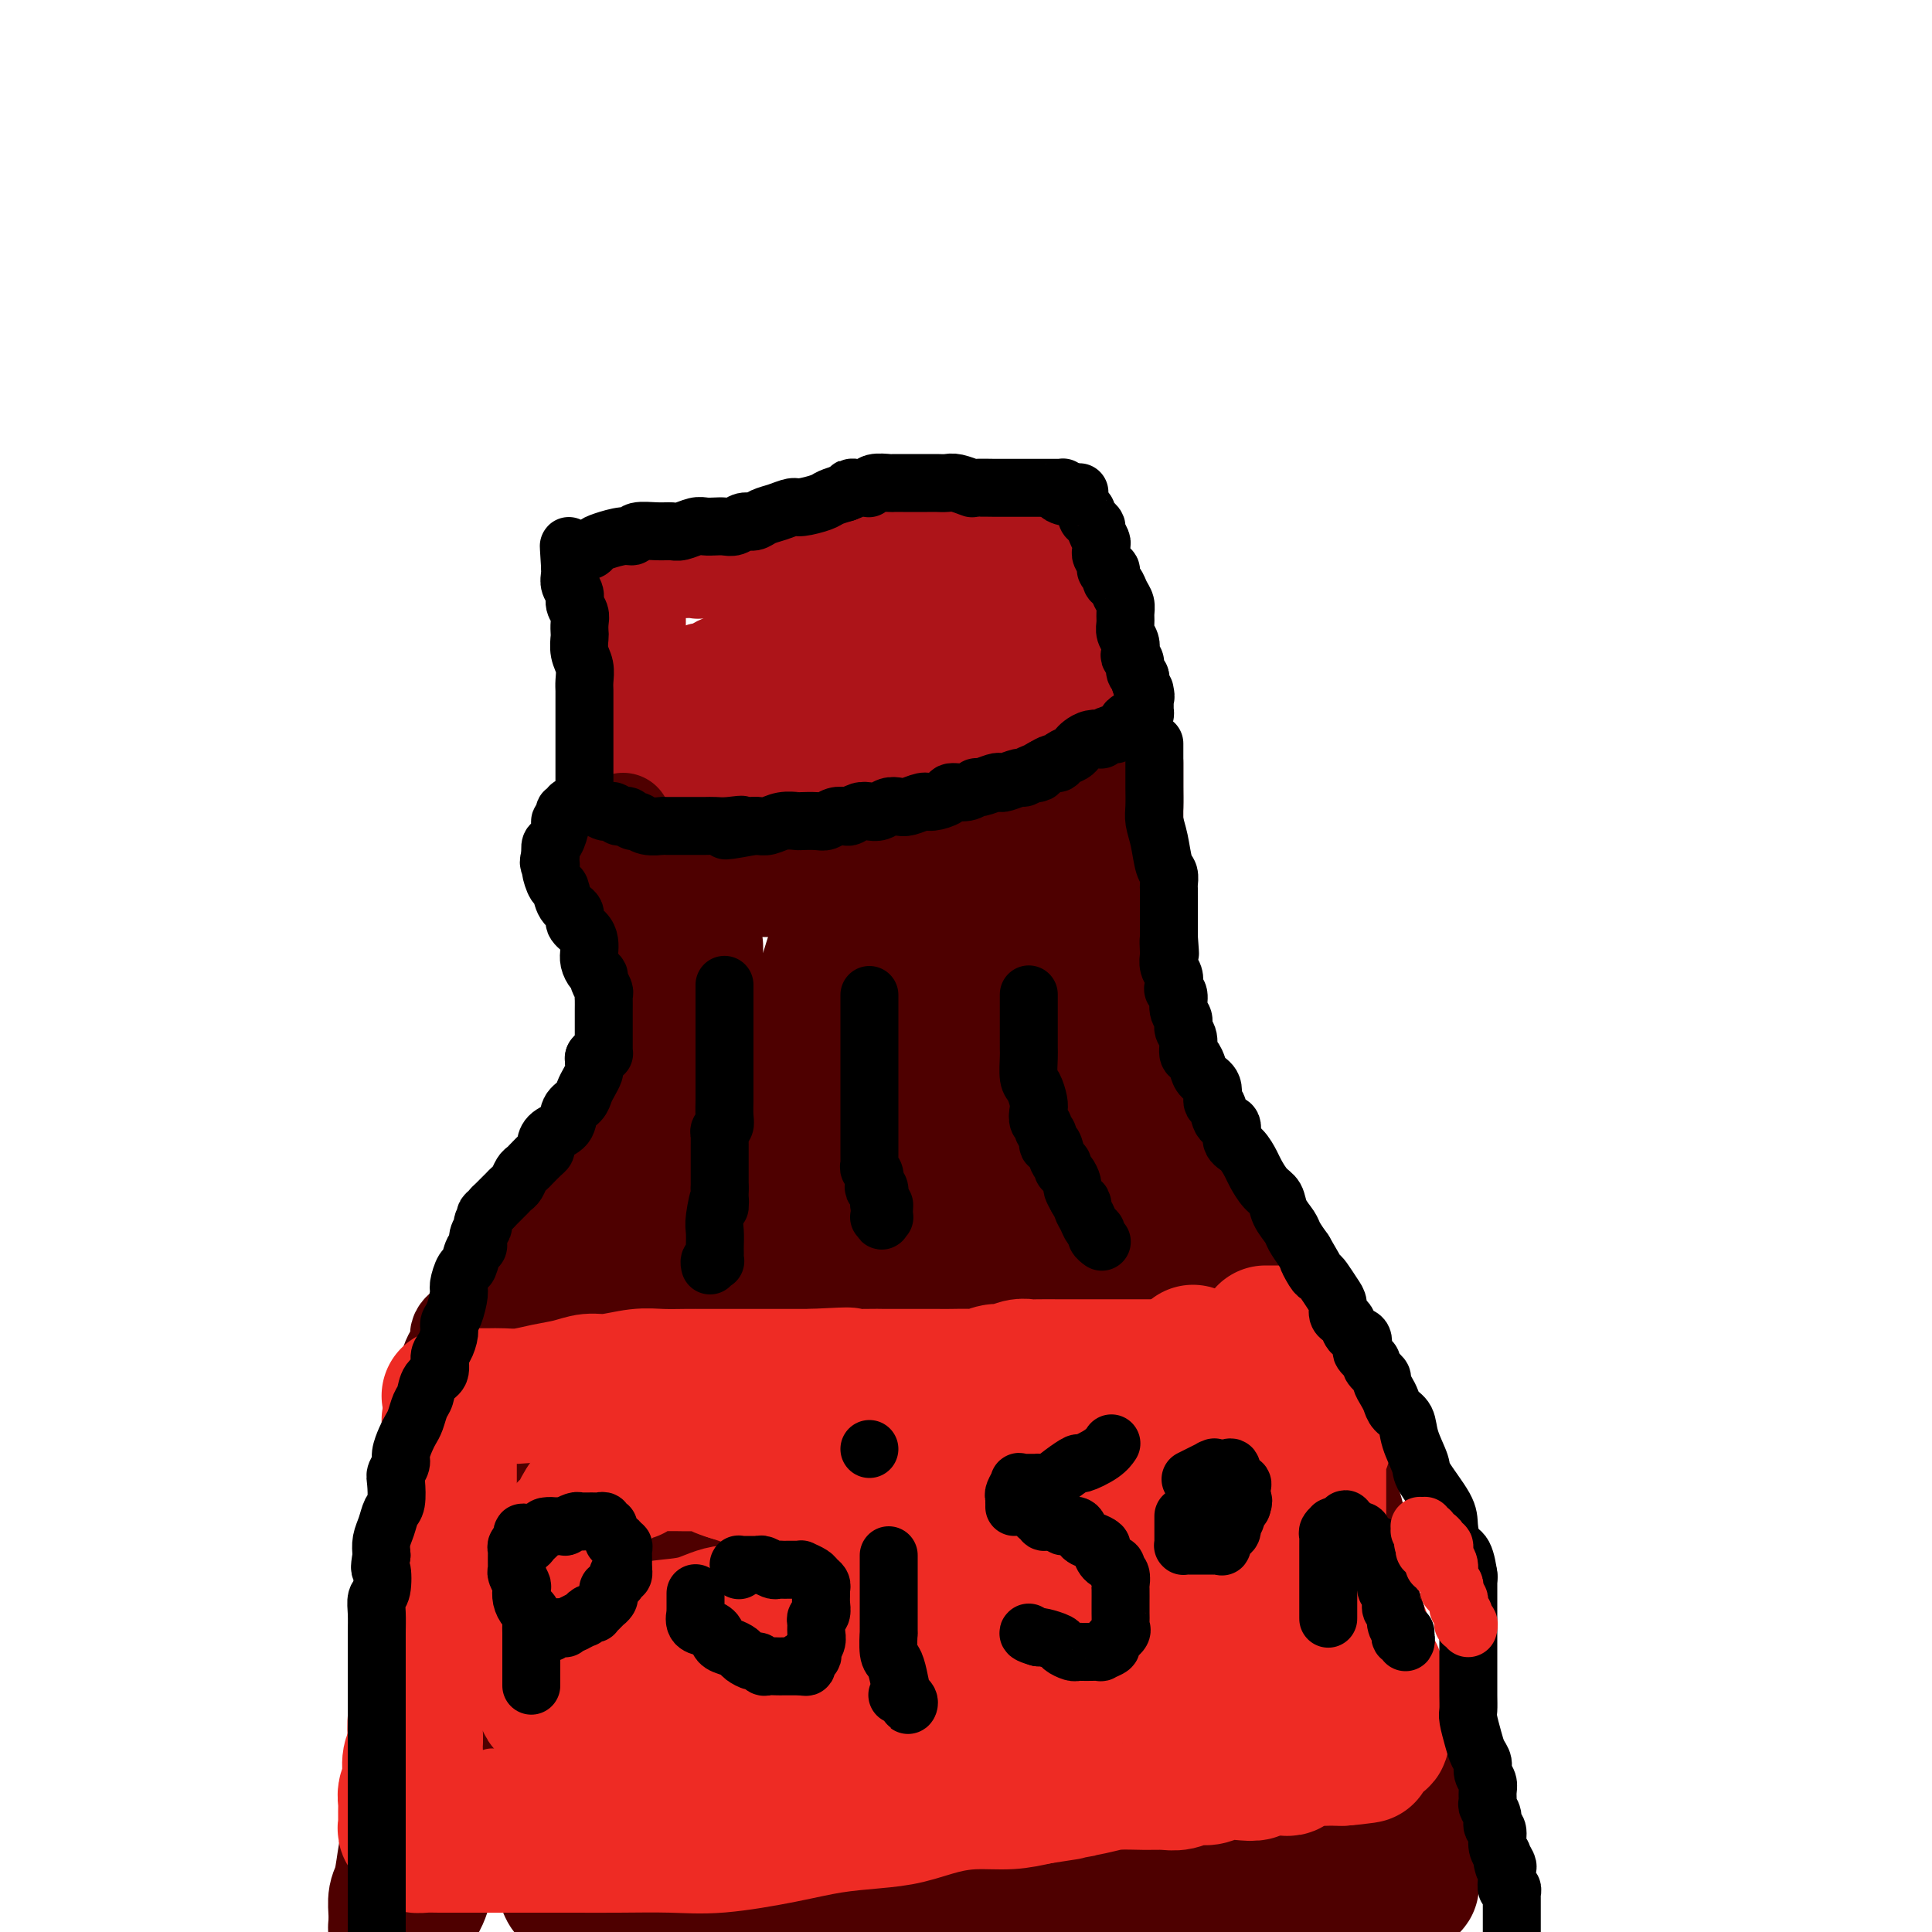 <svg viewBox='0 0 400 400' version='1.1' xmlns='http://www.w3.org/2000/svg' xmlns:xlink='http://www.w3.org/1999/xlink'><g fill='none' stroke='#AD1419' stroke-width='20' stroke-linecap='round' stroke-linejoin='round'><path d='M132,159c0.000,-0.672 0.000,-1.345 0,-2c0.000,-0.655 0.000,-1.294 0,-2c0.000,-0.706 0.000,-1.481 0,-2c0.000,-0.519 0.000,-0.782 0,-1c0.000,-0.218 0.000,-0.391 0,-1c0.000,-0.609 0.000,-1.654 0,-2c0.000,-0.346 0.000,0.006 0,0c0.000,-0.006 0.000,-0.369 0,-1c0.000,-0.631 0.000,-1.531 0,-2c0.000,-0.469 0.000,-0.507 0,-1c0.000,-0.493 0.000,-1.440 0,-2c0.000,-0.560 0.000,-0.731 0,-1c-0.000,-0.269 0.000,-0.634 0,-1c0.000,-0.366 -0.000,-0.732 0,-1c0.000,-0.268 0.000,-0.438 0,-1c0.000,-0.562 0.000,-1.515 0,-2c0.000,-0.485 0.000,-0.501 0,-1c0.000,-0.499 0.000,-1.480 0,-2c0.000,-0.520 0.000,-0.577 0,-1c0.000,-0.423 0.000,-1.211 0,-2'/><path d='M132,131c0.000,-4.202 0.000,-0.705 0,0c-0.000,0.705 -0.000,-1.380 0,-2c0.000,-0.620 0.000,0.227 0,0c-0.000,-0.227 -0.000,-1.528 0,-2c0.000,-0.472 0.000,-0.115 0,0c-0.000,0.115 -0.000,-0.011 0,0c0.000,0.011 0.000,0.161 0,0c-0.000,-0.161 -0.000,-0.632 0,-1c0.000,-0.368 0.000,-0.634 0,-1c-0.000,-0.366 -0.000,-0.834 0,-1c0.000,-0.166 0.000,-0.030 0,0c-0.000,0.030 -0.001,-0.045 0,0c0.001,0.045 0.004,0.210 0,0c-0.004,-0.210 -0.016,-0.795 0,-1c0.016,-0.205 0.061,-0.031 0,0c-0.061,0.031 -0.226,-0.082 0,0c0.226,0.082 0.844,0.358 1,0c0.156,-0.358 -0.151,-1.350 0,-2c0.151,-0.650 0.758,-0.959 1,-1c0.242,-0.041 0.117,0.186 0,0c-0.117,-0.186 -0.227,-0.786 0,-1c0.227,-0.214 0.792,-0.043 1,0c0.208,0.043 0.060,-0.041 0,0c-0.060,0.041 -0.031,0.207 0,0c0.031,-0.207 0.064,-0.788 0,-1c-0.064,-0.212 -0.224,-0.057 0,0c0.224,0.057 0.834,0.015 1,0c0.166,-0.015 -0.110,-0.004 0,0c0.110,0.004 0.607,0.001 1,0c0.393,-0.001 0.684,-0.000 1,0c0.316,0.000 0.658,0.000 1,0'/><path d='M139,118c1.142,-0.465 0.995,-0.129 1,0c0.005,0.129 0.160,0.049 1,0c0.840,-0.049 2.364,-0.068 3,0c0.636,0.068 0.383,0.225 1,0c0.617,-0.225 2.103,-0.830 3,-1c0.897,-0.170 1.205,0.094 2,0c0.795,-0.094 2.075,-0.547 3,-1c0.925,-0.453 1.494,-0.906 2,-1c0.506,-0.094 0.950,0.171 2,0c1.050,-0.171 2.705,-0.777 4,-1c1.295,-0.223 2.231,-0.064 3,0c0.769,0.064 1.370,0.031 2,0c0.630,-0.031 1.289,-0.061 2,0c0.711,0.061 1.473,0.212 2,0c0.527,-0.212 0.818,-0.789 1,-1c0.182,-0.211 0.256,-0.057 1,0c0.744,0.057 2.158,0.015 3,0c0.842,-0.015 1.114,-0.004 2,0c0.886,0.004 2.388,0.001 3,0c0.612,-0.001 0.334,0.001 1,0c0.666,-0.001 2.274,-0.004 3,0c0.726,0.004 0.568,0.015 1,0c0.432,-0.015 1.452,-0.056 2,0c0.548,0.056 0.622,0.207 1,0c0.378,-0.207 1.060,-0.774 2,-1c0.940,-0.226 2.139,-0.112 3,0c0.861,0.112 1.385,0.224 2,0c0.615,-0.224 1.319,-0.782 2,-1c0.681,-0.218 1.337,-0.097 2,0c0.663,0.097 1.332,0.171 2,0c0.668,-0.171 1.334,-0.585 2,-1'/><path d='M203,110c10.490,-1.254 4.716,-0.389 3,0c-1.716,0.389 0.625,0.300 2,0c1.375,-0.300 1.783,-0.813 2,-1c0.217,-0.187 0.242,-0.050 1,0c0.758,0.050 2.249,0.013 3,0c0.751,-0.013 0.760,-0.003 1,0c0.240,0.003 0.709,-0.000 1,0c0.291,0.000 0.404,0.004 1,0c0.596,-0.004 1.675,-0.017 2,0c0.325,0.017 -0.105,0.064 0,0c0.105,-0.064 0.745,-0.239 1,0c0.255,0.239 0.123,0.890 0,1c-0.123,0.110 -0.239,-0.323 0,0c0.239,0.323 0.834,1.400 1,2c0.166,0.600 -0.095,0.723 0,1c0.095,0.277 0.547,0.708 1,1c0.453,0.292 0.906,0.445 1,1c0.094,0.555 -0.171,1.514 0,2c0.171,0.486 0.778,0.501 1,1c0.222,0.499 0.060,1.481 0,2c-0.060,0.519 -0.016,0.573 0,1c0.016,0.427 0.004,1.227 0,2c-0.004,0.773 -0.001,1.520 0,2c0.001,0.480 0.000,0.692 0,1c-0.000,0.308 0.000,0.712 0,1c-0.000,0.288 -0.001,0.461 0,1c0.001,0.539 0.003,1.443 0,2c-0.003,0.557 -0.011,0.768 0,1c0.011,0.232 0.041,0.486 0,1c-0.041,0.514 -0.155,1.290 0,2c0.155,0.710 0.577,1.355 1,2'/><path d='M225,136c0.773,4.296 0.206,1.535 0,1c-0.206,-0.535 -0.051,1.156 0,2c0.051,0.844 -0.000,0.842 0,1c0.000,0.158 0.053,0.476 0,1c-0.053,0.524 -0.210,1.253 0,2c0.210,0.747 0.788,1.511 1,2c0.212,0.489 0.057,0.704 0,1c-0.057,0.296 -0.015,0.672 0,1c0.015,0.328 0.004,0.609 0,1c-0.004,0.391 -0.001,0.892 0,1c0.001,0.108 0.000,-0.179 0,0c-0.000,0.179 -0.000,0.822 0,1c0.000,0.178 0.000,-0.110 0,0c-0.000,0.110 -0.000,0.618 0,1c0.000,0.382 0.001,0.638 0,1c-0.001,0.362 -0.003,0.829 0,1c0.003,0.171 0.011,0.046 0,0c-0.011,-0.046 -0.039,-0.012 0,0c0.039,0.012 0.147,0.003 0,0c-0.147,-0.003 -0.550,-0.001 -1,0c-0.450,0.001 -0.948,0.000 -1,0c-0.052,-0.000 0.341,-0.000 0,0c-0.341,0.000 -1.415,0.000 -2,0c-0.585,-0.000 -0.682,-0.000 -1,0c-0.318,0.000 -0.859,0.000 -1,0c-0.141,-0.000 0.117,-0.000 0,0c-0.117,0.000 -0.609,0.000 -1,0c-0.391,-0.000 -0.682,-0.000 -1,0c-0.318,0.000 -0.662,0.000 -1,0c-0.338,-0.000 -0.669,-0.000 -1,0'/><path d='M216,153c-1.721,0.155 -1.024,0.041 -1,0c0.024,-0.041 -0.625,-0.011 -1,0c-0.375,0.011 -0.478,0.003 -1,0c-0.522,-0.003 -1.464,-0.001 -2,0c-0.536,0.001 -0.665,-0.001 -1,0c-0.335,0.001 -0.877,0.003 -2,0c-1.123,-0.003 -2.827,-0.012 -4,0c-1.173,0.012 -1.817,0.046 -3,0c-1.183,-0.046 -2.907,-0.171 -4,0c-1.093,0.171 -1.556,0.638 -2,1c-0.444,0.362 -0.867,0.618 -2,1c-1.133,0.382 -2.974,0.891 -4,1c-1.026,0.109 -1.238,-0.181 -2,0c-0.762,0.181 -2.076,0.833 -3,1c-0.924,0.167 -1.460,-0.153 -2,0c-0.540,0.153 -1.084,0.777 -2,1c-0.916,0.223 -2.203,0.045 -3,0c-0.797,-0.045 -1.106,0.044 -2,0c-0.894,-0.044 -2.375,-0.222 -3,0c-0.625,0.222 -0.394,0.843 -1,1c-0.606,0.157 -2.048,-0.150 -3,0c-0.952,0.150 -1.414,0.757 -2,1c-0.586,0.243 -1.298,0.121 -2,0c-0.702,-0.121 -1.396,-0.243 -2,0c-0.604,0.243 -1.118,0.850 -2,1c-0.882,0.150 -2.134,-0.156 -3,0c-0.866,0.156 -1.348,0.774 -2,1c-0.652,0.226 -1.474,0.061 -2,0c-0.526,-0.061 -0.757,-0.016 -1,0c-0.243,0.016 -0.498,0.005 -1,0c-0.502,-0.005 -1.251,-0.002 -2,0'/><path d='M149,162c-7.682,1.393 -2.886,0.374 -1,0c1.886,-0.374 0.861,-0.104 0,0c-0.861,0.104 -1.559,0.043 -2,0c-0.441,-0.043 -0.625,-0.068 -1,0c-0.375,0.068 -0.940,0.229 -1,0c-0.060,-0.229 0.387,-0.849 0,-1c-0.387,-0.151 -1.606,0.166 -2,0c-0.394,-0.166 0.039,-0.815 0,-1c-0.039,-0.185 -0.549,0.095 -1,0c-0.451,-0.095 -0.843,-0.565 -1,-1c-0.157,-0.435 -0.079,-0.837 0,-1c0.079,-0.163 0.161,-0.089 0,0c-0.161,0.089 -0.564,0.192 -1,0c-0.436,-0.192 -0.905,-0.680 -1,-1c-0.095,-0.320 0.185,-0.471 0,-1c-0.185,-0.529 -0.834,-1.437 -1,-2c-0.166,-0.563 0.152,-0.780 0,-1c-0.152,-0.220 -0.773,-0.444 -1,-1c-0.227,-0.556 -0.061,-1.445 0,-2c0.061,-0.555 0.017,-0.774 0,-1c-0.017,-0.226 -0.006,-0.457 0,-1c0.006,-0.543 0.006,-1.399 0,-2c-0.006,-0.601 -0.017,-0.949 0,-1c0.017,-0.051 0.061,0.194 0,0c-0.061,-0.194 -0.228,-0.826 0,-1c0.228,-0.174 0.849,0.112 1,0c0.151,-0.112 -0.170,-0.621 0,-1c0.170,-0.379 0.829,-0.627 1,-1c0.171,-0.373 -0.146,-0.870 0,-1c0.146,-0.130 0.756,0.106 1,0c0.244,-0.106 0.122,-0.553 0,-1'/><path d='M139,140c0.703,-0.928 0.962,-0.249 1,0c0.038,0.249 -0.145,0.068 0,0c0.145,-0.068 0.616,-0.022 1,0c0.384,0.022 0.679,0.021 1,0c0.321,-0.021 0.667,-0.061 1,0c0.333,0.061 0.655,0.224 1,0c0.345,-0.224 0.715,-0.834 1,-1c0.285,-0.166 0.485,0.113 1,0c0.515,-0.113 1.343,-0.617 2,-1c0.657,-0.383 1.141,-0.645 2,-1c0.859,-0.355 2.093,-0.802 3,-1c0.907,-0.198 1.488,-0.147 2,0c0.512,0.147 0.954,0.390 2,0c1.046,-0.390 2.697,-1.413 4,-2c1.303,-0.587 2.257,-0.738 4,-1c1.743,-0.262 4.274,-0.634 6,-1c1.726,-0.366 2.646,-0.724 4,-1c1.354,-0.276 3.142,-0.469 5,-1c1.858,-0.531 3.786,-1.399 5,-2c1.214,-0.601 1.713,-0.935 3,-1c1.287,-0.065 3.361,0.140 5,0c1.639,-0.140 2.844,-0.626 4,-1c1.156,-0.374 2.264,-0.636 3,-1c0.736,-0.364 1.100,-0.830 2,-1c0.900,-0.170 2.336,-0.042 3,0c0.664,0.042 0.555,0.000 1,0c0.445,-0.000 1.442,0.041 2,0c0.558,-0.041 0.675,-0.166 1,0c0.325,0.166 0.857,0.622 1,1c0.143,0.378 -0.102,0.680 0,1c0.102,0.320 0.551,0.660 1,1'/><path d='M211,127c0.928,0.416 0.249,-0.043 0,0c-0.249,0.043 -0.066,0.588 0,1c0.066,0.412 0.017,0.691 0,1c-0.017,0.309 -0.002,0.649 0,1c0.002,0.351 -0.010,0.714 0,1c0.010,0.286 0.042,0.496 0,1c-0.042,0.504 -0.157,1.302 0,2c0.157,0.698 0.585,1.298 0,2c-0.585,0.702 -2.184,1.508 -3,2c-0.816,0.492 -0.848,0.670 -1,1c-0.152,0.330 -0.425,0.810 -1,1c-0.575,0.190 -1.454,0.089 -2,0c-0.546,-0.089 -0.761,-0.167 -1,0c-0.239,0.167 -0.503,0.580 -1,1c-0.497,0.420 -1.226,0.847 -2,1c-0.774,0.153 -1.594,0.031 -2,0c-0.406,-0.031 -0.400,0.029 -1,0c-0.600,-0.029 -1.808,-0.148 -3,0c-1.192,0.148 -2.368,0.564 -4,1c-1.632,0.436 -3.721,0.891 -5,1c-1.279,0.109 -1.750,-0.130 -3,0c-1.250,0.130 -3.280,0.627 -5,1c-1.720,0.373 -3.131,0.622 -4,1c-0.869,0.378 -1.195,0.886 -2,1c-0.805,0.114 -2.089,-0.166 -3,0c-0.911,0.166 -1.448,0.777 -2,1c-0.552,0.223 -1.117,0.057 -2,0c-0.883,-0.057 -2.082,-0.005 -3,0c-0.918,0.005 -1.555,-0.037 -2,0c-0.445,0.037 -0.699,0.153 -1,0c-0.301,-0.153 -0.651,-0.577 -1,-1'/><path d='M157,147c-7.905,1.083 -3.169,0.289 -2,0c1.169,-0.289 -1.230,-0.074 -2,0c-0.770,0.074 0.088,0.006 0,0c-0.088,-0.006 -1.123,0.051 -2,0c-0.877,-0.051 -1.598,-0.210 -2,0c-0.402,0.210 -0.486,0.788 -1,1c-0.514,0.212 -1.458,0.058 -2,0c-0.542,-0.058 -0.681,-0.019 -1,0c-0.319,0.019 -0.818,0.019 -1,0c-0.182,-0.019 -0.049,-0.057 0,0c0.049,0.057 0.013,0.208 0,0c-0.013,-0.208 -0.004,-0.774 0,-1c0.004,-0.226 0.002,-0.113 0,0'/></g>
<g fill='none' stroke='#4E0000' stroke-width='20' stroke-linecap='round' stroke-linejoin='round'><path d='M129,170c0.000,0.416 0.000,0.832 0,1c-0.000,0.168 -0.000,0.086 0,0c0.000,-0.086 0.000,-0.178 0,0c-0.000,0.178 -0.001,0.624 0,1c0.001,0.376 0.004,0.681 0,1c-0.004,0.319 -0.015,0.652 0,1c0.015,0.348 0.057,0.709 0,1c-0.057,0.291 -0.211,0.511 0,1c0.211,0.489 0.788,1.248 1,2c0.212,0.752 0.061,1.497 0,2c-0.061,0.503 -0.030,0.764 0,1c0.030,0.236 0.061,0.448 0,1c-0.061,0.552 -0.212,1.443 0,2c0.212,0.557 0.789,0.778 1,1c0.211,0.222 0.057,0.444 0,1c-0.057,0.556 -0.016,1.444 0,2c0.016,0.556 0.008,0.778 0,1'/><path d='M131,189c0.326,3.269 0.140,1.940 0,2c-0.140,0.060 -0.234,1.507 0,2c0.234,0.493 0.795,0.030 1,0c0.205,-0.030 0.055,0.373 0,1c-0.055,0.627 -0.014,1.477 0,2c0.014,0.523 0.003,0.717 0,1c-0.003,0.283 0.003,0.654 0,1c-0.003,0.346 -0.015,0.666 0,1c0.015,0.334 0.057,0.682 0,1c-0.057,0.318 -0.211,0.606 0,1c0.211,0.394 0.789,0.893 1,1c0.211,0.107 0.057,-0.179 0,0c-0.057,0.179 -0.015,0.823 0,1c0.015,0.177 0.004,-0.111 0,0c-0.004,0.111 -0.001,0.622 0,1c0.001,0.378 0.000,0.622 0,1c-0.000,0.378 -0.000,0.889 0,1c0.000,0.111 0.000,-0.178 0,0c-0.000,0.178 -0.000,0.822 0,1c0.000,0.178 0.000,-0.111 0,0c-0.000,0.111 -0.000,0.622 0,1c0.000,0.378 0.000,0.622 0,1c-0.000,0.378 -0.000,0.889 0,1c0.000,0.111 0.000,-0.176 0,0c-0.000,0.176 -0.000,0.817 0,1c0.000,0.183 0.000,-0.092 0,0c-0.000,0.092 -0.000,0.549 0,1c0.000,0.451 0.000,0.894 0,1c-0.000,0.106 -0.000,-0.125 0,0c0.000,0.125 0.000,0.607 0,1c-0.000,0.393 -0.000,0.696 0,1'/><path d='M133,215c0.309,3.975 0.083,0.911 0,0c-0.083,-0.911 -0.021,0.329 0,1c0.021,0.671 0.002,0.771 0,1c-0.002,0.229 0.015,0.586 0,1c-0.015,0.414 -0.060,0.884 0,1c0.060,0.116 0.226,-0.124 0,0c-0.226,0.124 -0.846,0.611 -1,1c-0.154,0.389 0.156,0.682 0,1c-0.156,0.318 -0.778,0.663 -1,1c-0.222,0.337 -0.046,0.667 0,1c0.046,0.333 -0.040,0.668 0,1c0.040,0.332 0.204,0.661 0,1c-0.204,0.339 -0.777,0.687 -1,1c-0.223,0.313 -0.098,0.590 0,1c0.098,0.410 0.167,0.953 0,1c-0.167,0.047 -0.570,-0.404 -1,0c-0.430,0.404 -0.886,1.661 -1,2c-0.114,0.339 0.114,-0.242 0,0c-0.114,0.242 -0.569,1.307 -1,2c-0.431,0.693 -0.836,1.013 -1,1c-0.164,-0.013 -0.085,-0.359 0,0c0.085,0.359 0.176,1.424 0,2c-0.176,0.576 -0.621,0.665 -1,1c-0.379,0.335 -0.693,0.917 -1,1c-0.307,0.083 -0.607,-0.332 -1,0c-0.393,0.332 -0.880,1.413 -1,2c-0.120,0.587 0.125,0.682 0,1c-0.125,0.318 -0.621,0.858 -1,1c-0.379,0.142 -0.640,-0.116 -1,0c-0.360,0.116 -0.817,0.604 -1,1c-0.183,0.396 -0.091,0.698 0,1'/><path d='M119,243c-2.167,2.658 -2.086,1.304 -2,1c0.086,-0.304 0.177,0.443 0,1c-0.177,0.557 -0.621,0.923 -1,1c-0.379,0.077 -0.693,-0.134 -1,0c-0.307,0.134 -0.607,0.614 -1,1c-0.393,0.386 -0.879,0.680 -1,1c-0.121,0.320 0.123,0.667 0,1c-0.123,0.333 -0.611,0.651 -1,1c-0.389,0.349 -0.677,0.727 -1,1c-0.323,0.273 -0.682,0.440 -1,1c-0.318,0.560 -0.596,1.511 -1,2c-0.404,0.489 -0.935,0.515 -1,1c-0.065,0.485 0.337,1.429 0,2c-0.337,0.571 -1.413,0.769 -2,1c-0.587,0.231 -0.686,0.495 -1,1c-0.314,0.505 -0.845,1.253 -1,2c-0.155,0.747 0.064,1.495 0,2c-0.064,0.505 -0.412,0.768 -1,1c-0.588,0.232 -1.415,0.432 -2,1c-0.585,0.568 -0.929,1.503 -1,2c-0.071,0.497 0.131,0.556 0,1c-0.131,0.444 -0.595,1.274 -1,2c-0.405,0.726 -0.753,1.350 -1,2c-0.247,0.650 -0.395,1.328 -1,2c-0.605,0.672 -1.667,1.339 -2,2c-0.333,0.661 0.065,1.318 0,2c-0.065,0.682 -0.592,1.390 -1,2c-0.408,0.610 -0.697,1.122 -1,2c-0.303,0.878 -0.620,2.121 -1,3c-0.380,0.879 -0.823,1.394 -1,2c-0.177,0.606 -0.089,1.303 0,2'/><path d='M91,289c-1.332,3.462 -0.161,1.117 0,1c0.161,-0.117 -0.688,1.994 -1,3c-0.312,1.006 -0.087,0.906 0,1c0.087,0.094 0.037,0.381 0,1c-0.037,0.619 -0.063,1.569 0,2c0.063,0.431 0.213,0.342 0,1c-0.213,0.658 -0.789,2.062 -1,3c-0.211,0.938 -0.057,1.410 0,2c0.057,0.590 0.016,1.299 0,2c-0.016,0.701 -0.008,1.394 0,2c0.008,0.606 0.017,1.125 0,2c-0.017,0.875 -0.061,2.107 0,3c0.061,0.893 0.228,1.446 0,2c-0.228,0.554 -0.849,1.107 -1,2c-0.151,0.893 0.170,2.126 0,3c-0.170,0.874 -0.830,1.389 -1,2c-0.170,0.611 0.151,1.317 0,2c-0.151,0.683 -0.772,1.342 -1,2c-0.228,0.658 -0.061,1.316 0,2c0.061,0.684 0.016,1.395 0,2c-0.016,0.605 -0.004,1.104 0,2c0.004,0.896 0.001,2.189 0,3c-0.001,0.811 -0.000,1.141 0,2c0.000,0.859 -0.000,2.246 0,3c0.000,0.754 0.001,0.874 0,2c-0.001,1.126 -0.004,3.259 0,4c0.004,0.741 0.015,0.091 0,1c-0.015,0.909 -0.056,3.378 0,5c0.056,1.622 0.207,2.398 0,3c-0.207,0.602 -0.774,1.029 -1,2c-0.226,0.971 -0.113,2.485 0,4'/><path d='M85,360c-0.928,11.292 -0.249,4.022 0,2c0.249,-2.022 0.067,1.206 0,3c-0.067,1.794 -0.018,2.155 0,3c0.018,0.845 0.005,2.172 0,3c-0.005,0.828 -0.001,1.155 0,2c0.001,0.845 0.000,2.207 0,3c-0.000,0.793 -0.000,1.016 0,2c0.000,0.984 0.000,2.729 0,4c-0.000,1.271 -0.000,2.068 0,3c0.000,0.932 0.000,1.998 0,3c-0.000,1.002 -0.000,1.939 0,3c0.000,1.061 0.000,2.247 0,3c-0.000,0.753 -0.000,1.072 0,2c0.000,0.928 0.000,2.464 0,4'/><path d='M235,158c-0.000,-0.065 -0.000,-0.131 0,0c0.000,0.131 0.000,0.457 0,1c-0.000,0.543 -0.000,1.303 0,2c0.000,0.697 0.000,1.332 0,2c-0.000,0.668 -0.000,1.370 0,2c0.000,0.630 0.001,1.189 0,2c-0.001,0.811 -0.004,1.876 0,3c0.004,1.124 0.015,2.307 0,3c-0.015,0.693 -0.057,0.894 0,2c0.057,1.106 0.211,3.116 0,4c-0.211,0.884 -0.789,0.641 -1,1c-0.211,0.359 -0.057,1.321 0,2c0.057,0.679 0.015,1.074 0,2c-0.015,0.926 -0.004,2.382 0,3c0.004,0.618 0.001,0.397 0,1c-0.001,0.603 -0.000,2.029 0,3c0.000,0.971 0.000,1.485 0,2'/><path d='M234,193c-0.153,5.258 -0.037,0.903 0,0c0.037,-0.903 -0.005,1.645 0,3c0.005,1.355 0.057,1.518 0,2c-0.057,0.482 -0.222,1.284 0,2c0.222,0.716 0.830,1.346 1,2c0.170,0.654 -0.098,1.330 0,2c0.098,0.670 0.561,1.333 1,2c0.439,0.667 0.852,1.337 1,2c0.148,0.663 0.029,1.317 0,2c-0.029,0.683 0.032,1.393 0,2c-0.032,0.607 -0.158,1.110 0,2c0.158,0.890 0.601,2.166 1,3c0.399,0.834 0.753,1.225 1,2c0.247,0.775 0.385,1.934 1,3c0.615,1.066 1.707,2.038 2,3c0.293,0.962 -0.214,1.913 0,3c0.214,1.087 1.149,2.311 2,4c0.851,1.689 1.619,3.843 2,5c0.381,1.157 0.376,1.316 1,2c0.624,0.684 1.877,1.893 3,4c1.123,2.107 2.114,5.113 3,7c0.886,1.887 1.665,2.657 2,3c0.335,0.343 0.224,0.261 1,2c0.776,1.739 2.438,5.300 4,8c1.562,2.700 3.023,4.538 4,6c0.977,1.462 1.469,2.546 2,4c0.531,1.454 1.101,3.276 2,5c0.899,1.724 2.128,3.349 3,5c0.872,1.651 1.389,3.329 2,5c0.611,1.671 1.318,3.335 2,5c0.682,1.665 1.341,3.333 2,5'/><path d='M277,298c5.592,11.770 2.072,6.196 1,5c-1.072,-1.196 0.305,1.985 1,4c0.695,2.015 0.708,2.864 1,4c0.292,1.136 0.863,2.558 1,4c0.137,1.442 -0.160,2.902 0,4c0.160,1.098 0.779,1.834 1,4c0.221,2.166 0.045,5.763 0,8c-0.045,2.237 0.041,3.113 0,4c-0.041,0.887 -0.208,1.785 0,3c0.208,1.215 0.792,2.746 1,4c0.208,1.254 0.041,2.231 0,3c-0.041,0.769 0.044,1.330 0,2c-0.044,0.670 -0.218,1.448 0,2c0.218,0.552 0.828,0.880 0,1c-0.828,0.120 -3.094,0.034 -4,0c-0.906,-0.034 -0.453,-0.017 0,0'/><path d='M283,341c0.000,0.487 0.000,0.975 0,1c0.000,0.025 0.000,-0.411 0,0c0.000,0.411 0.000,1.670 0,3c0.000,1.330 0.000,2.733 0,4c0.000,1.267 0.000,2.399 0,4c0.000,1.601 0.000,3.672 0,7c0.000,3.328 0.000,7.914 0,11c0.000,3.086 -0.000,4.673 0,7c0.000,2.327 0.000,5.396 0,8c0.000,2.604 0.000,4.744 0,7c0.000,2.256 0.000,4.628 0,7'/></g>
<g fill='none' stroke='#4E0000' stroke-width='28' stroke-linecap='round' stroke-linejoin='round'><path d='M131,180c-0.097,0.000 -0.194,0.000 0,0c0.194,-0.000 0.678,-0.000 1,0c0.322,0.000 0.481,0.000 1,0c0.519,-0.000 1.397,-0.000 2,0c0.603,0.000 0.932,0.000 2,0c1.068,-0.000 2.874,-0.000 4,0c1.126,0.000 1.571,0.000 3,0c1.429,-0.000 3.842,-0.000 5,0c1.158,0.000 1.061,0.000 2,0c0.939,-0.000 2.913,-0.000 4,0c1.087,0.000 1.288,0.000 2,0c0.712,-0.000 1.937,-0.000 3,0c1.063,0.000 1.964,0.001 3,0c1.036,-0.001 2.206,-0.004 3,0c0.794,0.004 1.213,0.016 2,0c0.787,-0.016 1.943,-0.060 3,0c1.057,0.060 2.015,0.224 3,0c0.985,-0.224 1.996,-0.834 3,-1c1.004,-0.166 2.002,0.114 3,0c0.998,-0.114 1.997,-0.622 3,-1c1.003,-0.378 2.011,-0.627 3,-1c0.989,-0.373 1.959,-0.870 3,-1c1.041,-0.130 2.155,0.106 3,0c0.845,-0.106 1.423,-0.553 2,-1'/><path d='M194,175c3.511,-0.774 2.289,-0.207 2,0c-0.289,0.207 0.357,0.056 1,0c0.643,-0.056 1.284,-0.015 2,0c0.716,0.015 1.506,0.004 2,0c0.494,-0.004 0.693,-0.001 1,0c0.307,0.001 0.723,0.001 1,0c0.277,-0.001 0.414,-0.001 1,0c0.586,0.001 1.621,0.004 2,0c0.379,-0.004 0.102,-0.015 0,0c-0.102,0.015 -0.028,0.057 0,0c0.028,-0.057 0.012,-0.212 0,0c-0.012,0.212 -0.018,0.792 0,1c0.018,0.208 0.061,0.046 0,0c-0.061,-0.046 -0.228,0.025 0,0c0.228,-0.025 0.849,-0.147 1,0c0.151,0.147 -0.170,0.561 0,1c0.170,0.439 0.829,0.903 1,1c0.171,0.097 -0.146,-0.171 0,0c0.146,0.171 0.756,0.782 1,1c0.244,0.218 0.122,0.044 0,0c-0.122,-0.044 -0.243,0.041 0,0c0.243,-0.041 0.849,-0.208 1,0c0.151,0.208 -0.152,0.791 0,1c0.152,0.209 0.758,0.046 1,0c0.242,-0.046 0.120,0.026 0,0c-0.120,-0.026 -0.238,-0.151 0,0c0.238,0.151 0.833,0.579 1,1c0.167,0.421 -0.095,0.835 0,1c0.095,0.165 0.548,0.083 1,0'/><path d='M213,182c0.884,1.121 0.093,0.923 0,1c-0.093,0.077 0.510,0.429 1,1c0.490,0.571 0.866,1.361 1,2c0.134,0.639 0.026,1.129 0,2c-0.026,0.871 0.030,2.124 0,3c-0.030,0.876 -0.145,1.374 0,2c0.145,0.626 0.551,1.380 1,2c0.449,0.620 0.943,1.105 1,2c0.057,0.895 -0.321,2.201 0,3c0.321,0.799 1.343,1.091 2,2c0.657,0.909 0.950,2.434 1,3c0.050,0.566 -0.144,0.172 0,1c0.144,0.828 0.624,2.878 1,4c0.376,1.122 0.648,1.315 1,2c0.352,0.685 0.784,1.863 1,3c0.216,1.137 0.217,2.232 1,3c0.783,0.768 2.348,1.210 3,2c0.652,0.790 0.391,1.929 1,3c0.609,1.071 2.089,2.073 3,3c0.911,0.927 1.255,1.778 2,3c0.745,1.222 1.893,2.813 3,4c1.107,1.187 2.173,1.968 3,3c0.827,1.032 1.413,2.313 2,3c0.587,0.687 1.173,0.778 2,2c0.827,1.222 1.895,3.575 3,5c1.105,1.425 2.249,1.921 3,3c0.751,1.079 1.110,2.742 2,4c0.890,1.258 2.311,2.110 3,3c0.689,0.890 0.647,1.816 1,3c0.353,1.184 1.101,2.624 2,4c0.899,1.376 1.950,2.688 3,4'/><path d='M260,267c5.611,8.219 1.640,4.267 1,4c-0.640,-0.267 2.052,3.152 3,5c0.948,1.848 0.151,2.125 0,3c-0.151,0.875 0.345,2.349 1,4c0.655,1.651 1.471,3.480 2,5c0.529,1.520 0.773,2.731 1,4c0.227,1.269 0.439,2.597 1,4c0.561,1.403 1.473,2.881 2,4c0.527,1.119 0.670,1.880 1,3c0.330,1.120 0.847,2.601 1,4c0.153,1.399 -0.059,2.717 0,4c0.059,1.283 0.388,2.531 1,4c0.612,1.469 1.508,3.161 2,4c0.492,0.839 0.579,0.826 1,3c0.421,2.174 1.177,6.534 2,9c0.823,2.466 1.712,3.039 2,4c0.288,0.961 -0.024,2.309 0,4c0.024,1.691 0.384,3.726 1,6c0.616,2.274 1.489,4.789 2,6c0.511,1.211 0.662,1.118 1,2c0.338,0.882 0.864,2.740 1,4c0.136,1.260 -0.117,1.923 0,3c0.117,1.077 0.605,2.566 1,4c0.395,1.434 0.698,2.811 1,4c0.302,1.189 0.603,2.191 1,3c0.397,0.809 0.891,1.427 1,2c0.109,0.573 -0.167,1.101 0,2c0.167,0.899 0.777,2.169 1,3c0.223,0.831 0.060,1.224 0,2c-0.060,0.776 -0.017,1.936 0,3c0.017,1.064 0.009,2.032 0,3'/><path d='M291,386c1.778,8.068 1.222,2.736 1,1c-0.222,-1.736 -0.111,0.122 0,1c0.111,0.878 0.222,0.775 0,1c-0.222,0.225 -0.778,0.779 -1,1c-0.222,0.221 -0.111,0.111 0,0'/><path d='M220,168c0.000,0.417 0.000,0.833 0,1c0.000,0.167 0.000,0.083 0,0'/><path d='M144,196c-0.000,0.249 -0.000,0.499 0,1c0.000,0.501 0.000,1.254 0,3c-0.000,1.746 -0.000,4.486 0,6c0.000,1.514 0.000,1.802 0,3c-0.000,1.198 -0.000,3.306 0,5c0.000,1.694 0.001,2.974 0,4c-0.001,1.026 -0.002,1.798 0,3c0.002,1.202 0.008,2.834 0,4c-0.008,1.166 -0.031,1.866 0,3c0.031,1.134 0.115,2.701 0,4c-0.115,1.299 -0.430,2.329 -1,3c-0.570,0.671 -1.395,0.982 -2,2c-0.605,1.018 -0.992,2.743 -2,4c-1.008,1.257 -2.639,2.047 -4,3c-1.361,0.953 -2.452,2.070 -4,3c-1.548,0.930 -3.553,1.673 -5,3c-1.447,1.327 -2.337,3.239 -3,4c-0.663,0.761 -1.101,0.370 -2,1c-0.899,0.630 -2.261,2.281 -3,3c-0.739,0.719 -0.855,0.508 -1,1c-0.145,0.492 -0.317,1.689 -1,4c-0.683,2.311 -1.876,5.738 -3,8c-1.124,2.262 -2.178,3.361 -3,5c-0.822,1.639 -1.411,3.820 -2,6'/><path d='M108,282c-1.891,4.959 -1.620,5.357 -2,7c-0.380,1.643 -1.411,4.533 -2,7c-0.589,2.467 -0.734,4.513 -1,7c-0.266,2.487 -0.652,5.414 -1,8c-0.348,2.586 -0.658,4.829 -1,7c-0.342,2.171 -0.714,4.269 -1,7c-0.286,2.731 -0.484,6.094 -1,9c-0.516,2.906 -1.350,5.354 -2,8c-0.650,2.646 -1.116,5.490 -2,8c-0.884,2.510 -2.187,4.685 -3,7c-0.813,2.315 -1.135,4.770 -2,7c-0.865,2.230 -2.273,4.236 -3,6c-0.727,1.764 -0.773,3.287 -1,5c-0.227,1.713 -0.635,3.617 -1,5c-0.365,1.383 -0.686,2.244 -1,4c-0.314,1.756 -0.620,4.408 -1,6c-0.380,1.592 -0.835,2.126 -1,3c-0.165,0.874 -0.041,2.090 0,3c0.041,0.910 -0.001,1.515 0,2c0.001,0.485 0.044,0.850 0,1c-0.044,0.150 -0.176,0.084 0,0c0.176,-0.084 0.661,-0.187 1,0c0.339,0.187 0.531,0.664 1,0c0.469,-0.664 1.216,-2.470 2,-4c0.784,-1.530 1.607,-2.785 2,-5c0.393,-2.215 0.356,-5.392 1,-10c0.644,-4.608 1.968,-10.649 4,-17c2.032,-6.351 4.771,-13.012 8,-21c3.229,-7.988 6.946,-17.305 10,-24c3.054,-6.695 5.444,-10.770 8,-16c2.556,-5.230 5.278,-11.615 8,-18'/><path d='M127,284c4.886,-11.220 4.102,-10.270 5,-12c0.898,-1.730 3.479,-6.139 5,-9c1.521,-2.861 1.983,-4.173 3,-6c1.017,-1.827 2.588,-4.169 4,-6c1.412,-1.831 2.665,-3.149 4,-5c1.335,-1.851 2.751,-4.233 4,-6c1.249,-1.767 2.331,-2.918 3,-4c0.669,-1.082 0.924,-2.093 2,-4c1.076,-1.907 2.973,-4.710 4,-6c1.027,-1.290 1.183,-1.069 2,-2c0.817,-0.931 2.294,-3.015 3,-4c0.706,-0.985 0.641,-0.873 1,-2c0.359,-1.127 1.143,-3.494 2,-5c0.857,-1.506 1.789,-2.151 2,-3c0.211,-0.849 -0.297,-1.901 0,-3c0.297,-1.099 1.400,-2.246 2,-3c0.600,-0.754 0.697,-1.116 1,-2c0.303,-0.884 0.813,-2.291 1,-3c0.187,-0.709 0.050,-0.722 0,-1c-0.050,-0.278 -0.013,-0.823 0,-1c0.013,-0.177 0.004,0.013 0,0c-0.004,-0.013 -0.001,-0.229 0,0c0.001,0.229 0.000,0.902 0,1c-0.000,0.098 -0.000,-0.379 0,0c0.000,0.379 0.000,1.615 0,2c-0.000,0.385 -0.000,-0.082 0,0c0.000,0.082 0.000,0.715 0,1c-0.000,0.285 -0.000,0.224 0,0c0.000,-0.224 0.000,-0.612 0,-1'/><path d='M175,200c7.416,-13.462 1.955,-5.117 0,-2c-1.955,3.117 -0.405,1.005 0,0c0.405,-1.005 -0.334,-0.903 0,-1c0.334,-0.097 1.740,-0.394 3,0c1.260,0.394 2.374,1.478 3,2c0.626,0.522 0.763,0.483 3,1c2.237,0.517 6.574,1.592 9,2c2.426,0.408 2.940,0.151 4,0c1.060,-0.151 2.664,-0.196 4,0c1.336,0.196 2.403,0.634 3,1c0.597,0.366 0.723,0.660 1,1c0.277,0.340 0.703,0.727 1,1c0.297,0.273 0.464,0.433 1,1c0.536,0.567 1.442,1.541 2,3c0.558,1.459 0.768,3.405 1,5c0.232,1.595 0.485,2.840 1,5c0.515,2.160 1.293,5.234 2,7c0.707,1.766 1.345,2.224 2,4c0.655,1.776 1.328,4.869 2,7c0.672,2.131 1.345,3.301 3,6c1.655,2.699 4.293,6.926 6,10c1.707,3.074 2.482,4.993 4,8c1.518,3.007 3.778,7.102 6,11c2.222,3.898 4.404,7.601 6,11c1.596,3.399 2.606,6.495 4,9c1.394,2.505 3.174,4.420 5,8c1.826,3.580 3.699,8.824 6,14c2.301,5.176 5.029,10.284 7,14c1.971,3.716 3.184,6.039 4,8c0.816,1.961 1.233,3.560 2,6c0.767,2.440 1.883,5.720 3,9'/><path d='M273,351c3.732,8.893 2.061,5.626 2,6c-0.061,0.374 1.486,4.390 2,7c0.514,2.610 -0.006,3.816 0,5c0.006,1.184 0.537,2.347 1,4c0.463,1.653 0.856,3.795 1,5c0.144,1.205 0.038,1.471 0,2c-0.038,0.529 -0.009,1.321 0,2c0.009,0.679 -0.001,1.245 0,2c0.001,0.755 0.012,1.698 0,2c-0.012,0.302 -0.048,-0.037 0,0c0.048,0.037 0.181,0.449 0,1c-0.181,0.551 -0.677,1.240 -1,2c-0.323,0.760 -0.474,1.590 -1,2c-0.526,0.410 -1.428,0.400 -2,1c-0.572,0.600 -0.813,1.810 -2,3c-1.187,1.190 -3.320,2.359 -5,3c-1.680,0.641 -2.909,0.755 -5,1c-2.091,0.245 -5.046,0.623 -8,1'/><path d='M149,399c0.614,0.194 1.229,0.388 0,0c-1.229,-0.388 -4.301,-1.357 -7,-2c-2.699,-0.643 -5.027,-0.959 -7,-1c-1.973,-0.041 -3.593,0.193 -5,0c-1.407,-0.193 -2.601,-0.812 -4,-1c-1.399,-0.188 -3.002,0.057 -4,0c-0.998,-0.057 -1.392,-0.416 -2,-1c-0.608,-0.584 -1.430,-1.393 -2,-2c-0.570,-0.607 -0.886,-1.012 -1,-2c-0.114,-0.988 -0.024,-2.560 0,-4c0.024,-1.440 -0.017,-2.747 0,-4c0.017,-1.253 0.094,-2.451 0,-4c-0.094,-1.549 -0.358,-3.450 0,-6c0.358,-2.550 1.337,-5.749 2,-8c0.663,-2.251 1.009,-3.554 2,-7c0.991,-3.446 2.628,-9.033 4,-14c1.372,-4.967 2.479,-9.312 4,-14c1.521,-4.688 3.454,-9.719 5,-14c1.546,-4.281 2.704,-7.812 4,-12c1.296,-4.188 2.732,-9.034 4,-13c1.268,-3.966 2.370,-7.051 4,-12c1.630,-4.949 3.787,-11.762 5,-16c1.213,-4.238 1.482,-5.902 3,-11c1.518,-5.098 4.286,-13.629 6,-19c1.714,-5.371 2.376,-7.580 3,-10c0.624,-2.420 1.211,-5.051 2,-7c0.789,-1.949 1.780,-3.216 2,-4c0.220,-0.784 -0.331,-1.086 0,-2c0.331,-0.914 1.542,-2.441 2,-3c0.458,-0.559 0.162,-0.151 0,0c-0.162,0.151 -0.189,0.043 0,0c0.189,-0.043 0.595,-0.022 1,0'/><path d='M170,206c8.139,-25.734 1.988,-7.068 0,0c-1.988,7.068 0.188,2.540 1,1c0.812,-1.540 0.262,-0.092 0,1c-0.262,1.092 -0.234,1.828 0,2c0.234,0.172 0.675,-0.219 1,0c0.325,0.219 0.533,1.048 1,2c0.467,0.952 1.194,2.026 2,3c0.806,0.974 1.690,1.847 4,9c2.310,7.153 6.045,20.587 8,30c1.955,9.413 2.130,14.804 3,23c0.870,8.196 2.434,19.198 3,26c0.566,6.802 0.134,9.403 0,16c-0.134,6.597 0.029,17.191 0,25c-0.029,7.809 -0.250,12.834 -1,17c-0.750,4.166 -2.030,7.473 -3,12c-0.970,4.527 -1.631,10.275 -2,14c-0.369,3.725 -0.445,5.426 -1,7c-0.555,1.574 -1.587,3.021 -2,4c-0.413,0.979 -0.206,1.489 0,2'/><path d='M184,395c-0.112,0.515 -0.224,1.030 0,0c0.224,-1.030 0.784,-3.604 2,-10c1.216,-6.396 3.089,-16.614 5,-24c1.911,-7.386 3.861,-11.941 6,-19c2.139,-7.059 4.468,-16.622 7,-26c2.532,-9.378 5.267,-18.572 7,-25c1.733,-6.428 2.464,-10.089 3,-15c0.536,-4.911 0.876,-11.072 1,-15c0.124,-3.928 0.033,-5.623 0,-9c-0.033,-3.377 -0.009,-8.438 0,-11c0.009,-2.562 0.002,-2.626 0,-3c-0.002,-0.374 -0.001,-1.056 0,-2c0.001,-0.944 0.000,-2.148 0,-3c-0.000,-0.852 0.001,-1.352 0,-2c-0.001,-0.648 -0.002,-1.445 0,-2c0.002,-0.555 0.009,-0.868 0,-1c-0.009,-0.132 -0.033,-0.083 0,1c0.033,1.083 0.123,3.198 0,7c-0.123,3.802 -0.459,9.290 0,18c0.459,8.710 1.714,20.643 3,31c1.286,10.357 2.605,19.137 4,27c1.395,7.863 2.868,14.810 4,20c1.132,5.190 1.924,8.622 3,12c1.076,3.378 2.435,6.702 3,9c0.565,2.298 0.336,3.571 1,5c0.664,1.429 2.219,3.015 3,4c0.781,0.985 0.787,1.369 1,2c0.213,0.631 0.635,1.509 1,2c0.365,0.491 0.675,0.594 1,1c0.325,0.406 0.664,1.116 1,1c0.336,-0.116 0.668,-1.058 1,-2'/><path d='M241,366c0.854,-2.277 -1.011,-11.971 -3,-23c-1.989,-11.029 -4.102,-23.394 -5,-31c-0.898,-7.606 -0.582,-10.453 -1,-14c-0.418,-3.547 -1.570,-7.793 -2,-12c-0.430,-4.207 -0.137,-8.374 0,-10c0.137,-1.626 0.120,-0.712 0,0c-0.120,0.712 -0.342,1.222 0,3c0.342,1.778 1.247,4.824 2,9c0.753,4.176 1.353,9.480 2,15c0.647,5.520 1.339,11.254 2,16c0.661,4.746 1.290,8.505 2,13c0.710,4.495 1.500,9.727 2,13c0.500,3.273 0.711,4.586 1,6c0.289,1.414 0.656,2.928 1,5c0.344,2.072 0.667,4.703 1,6c0.333,1.297 0.678,1.262 1,2c0.322,0.738 0.622,2.250 1,3c0.378,0.750 0.833,0.737 1,1c0.167,0.263 0.045,0.801 0,1c-0.045,0.199 -0.013,0.060 0,0c0.013,-0.060 0.007,-0.040 0,-1c-0.007,-0.960 -0.017,-2.902 0,-4c0.017,-1.098 0.059,-1.354 0,-2c-0.059,-0.646 -0.219,-1.682 0,-2c0.219,-0.318 0.817,0.080 1,0c0.183,-0.080 -0.049,-0.640 0,0c0.049,0.640 0.378,2.481 1,4c0.622,1.519 1.538,2.716 2,5c0.462,2.284 0.471,5.653 1,8c0.529,2.347 1.580,3.670 2,5c0.420,1.330 0.210,2.665 0,4'/><path d='M253,386c1.000,4.039 1.001,3.138 1,3c-0.001,-0.138 -0.003,0.488 0,1c0.003,0.512 0.012,0.912 0,1c-0.012,0.088 -0.046,-0.135 0,0c0.046,0.135 0.171,0.628 0,1c-0.171,0.372 -0.637,0.621 -1,1c-0.363,0.379 -0.624,0.886 -1,1c-0.376,0.114 -0.868,-0.166 -1,0c-0.132,0.166 0.098,0.776 0,1c-0.098,0.224 -0.522,0.061 -1,0c-0.478,-0.061 -1.010,-0.020 -2,0c-0.990,0.020 -2.438,0.020 -4,0c-1.562,-0.020 -3.239,-0.061 -5,0c-1.761,0.061 -3.607,0.223 -6,0c-2.393,-0.223 -5.332,-0.830 -8,-1c-2.668,-0.170 -5.065,0.098 -7,0c-1.935,-0.098 -3.410,-0.562 -6,-1c-2.590,-0.438 -6.296,-0.850 -9,-1c-2.704,-0.150 -4.405,-0.039 -6,0c-1.595,0.039 -3.083,0.006 -5,0c-1.917,-0.006 -4.262,0.014 -6,0c-1.738,-0.014 -2.867,-0.062 -4,0c-1.133,0.062 -2.268,0.234 -4,0c-1.732,-0.234 -4.062,-0.874 -6,-1c-1.938,-0.126 -3.486,0.261 -5,0c-1.514,-0.261 -2.994,-1.171 -5,-2c-2.006,-0.829 -4.537,-1.576 -6,-2c-1.463,-0.424 -1.856,-0.526 -3,-1c-1.144,-0.474 -3.039,-1.320 -4,-2c-0.961,-0.680 -0.989,-1.194 -1,-2c-0.011,-0.806 -0.006,-1.903 0,-3'/><path d='M148,379c-0.704,-1.979 0.037,-3.427 0,-5c-0.037,-1.573 -0.853,-3.269 0,-7c0.853,-3.731 3.375,-9.495 5,-15c1.625,-5.505 2.353,-10.749 4,-17c1.647,-6.251 4.212,-13.507 6,-19c1.788,-5.493 2.800,-9.222 4,-12c1.200,-2.778 2.588,-4.604 4,-8c1.412,-3.396 2.850,-8.362 4,-11c1.150,-2.638 2.014,-2.947 3,-5c0.986,-2.053 2.095,-5.848 3,-8c0.905,-2.152 1.605,-2.659 2,-4c0.395,-1.341 0.484,-3.514 1,-5c0.516,-1.486 1.459,-2.285 2,-3c0.541,-0.715 0.681,-1.344 1,-2c0.319,-0.656 0.818,-1.337 1,-2c0.182,-0.663 0.049,-1.307 0,-2c-0.049,-0.693 -0.013,-1.433 0,-2c0.013,-0.567 0.004,-0.961 0,-2c-0.004,-1.039 -0.001,-2.725 0,-4c0.001,-1.275 0.000,-2.140 0,-3c-0.000,-0.860 -0.001,-1.716 0,-2c0.001,-0.284 0.002,0.005 0,0c-0.002,-0.005 -0.007,-0.303 0,0c0.007,0.303 0.025,1.209 0,2c-0.025,0.791 -0.091,1.468 0,3c0.091,1.532 0.341,3.921 0,8c-0.341,4.079 -1.274,9.850 -2,16c-0.726,6.150 -1.246,12.679 -2,21c-0.754,8.321 -1.741,18.432 -2,26c-0.259,7.568 0.212,12.591 0,18c-0.212,5.409 -1.106,11.205 -2,17'/><path d='M180,352c-1.263,18.827 -0.419,11.394 0,10c0.419,-1.394 0.414,3.250 0,7c-0.414,3.750 -1.237,6.604 -2,8c-0.763,1.396 -1.467,1.332 -2,2c-0.533,0.668 -0.894,2.066 -2,3c-1.106,0.934 -2.958,1.403 -5,2c-2.042,0.597 -4.273,1.323 -6,2c-1.727,0.677 -2.950,1.305 -4,2c-1.050,0.695 -1.927,1.456 -3,2c-1.073,0.544 -2.342,0.871 -3,1c-0.658,0.129 -0.705,0.062 -1,0c-0.295,-0.062 -0.836,-0.117 -1,0c-0.164,0.117 0.051,0.407 0,0c-0.051,-0.407 -0.368,-1.512 0,-4c0.368,-2.488 1.421,-6.361 2,-11c0.579,-4.639 0.686,-10.045 1,-17c0.314,-6.955 0.837,-15.459 2,-25c1.163,-9.541 2.968,-20.119 4,-27c1.032,-6.881 1.291,-10.067 2,-15c0.709,-4.933 1.869,-11.614 3,-16c1.131,-4.386 2.233,-6.476 3,-9c0.767,-2.524 1.198,-5.481 2,-8c0.802,-2.519 1.974,-4.600 3,-7c1.026,-2.400 1.906,-5.120 3,-7c1.094,-1.880 2.401,-2.922 3,-4c0.599,-1.078 0.490,-2.193 1,-3c0.510,-0.807 1.639,-1.305 2,-2c0.361,-0.695 -0.048,-1.588 0,-2c0.048,-0.412 0.551,-0.342 1,-1c0.449,-0.658 0.842,-2.045 1,-3c0.158,-0.955 0.079,-1.477 0,-2'/><path d='M184,228c3.183,-7.426 1.642,-1.990 1,0c-0.642,1.990 -0.383,0.533 0,0c0.383,-0.533 0.891,-0.144 1,0c0.109,0.144 -0.183,0.042 0,0c0.183,-0.042 0.839,-0.024 1,0c0.161,0.024 -0.172,0.052 0,0c0.172,-0.052 0.849,-0.185 1,0c0.151,0.185 -0.223,0.689 0,1c0.223,0.311 1.045,0.430 2,1c0.955,0.570 2.043,1.593 3,2c0.957,0.407 1.781,0.200 3,1c1.219,0.800 2.831,2.609 4,4c1.169,1.391 1.896,2.366 3,4c1.104,1.634 2.586,3.927 4,6c1.414,2.073 2.761,3.925 4,7c1.239,3.075 2.370,7.375 3,12c0.630,4.625 0.757,9.577 1,13c0.243,3.423 0.601,5.317 1,10c0.399,4.683 0.839,12.156 1,16c0.161,3.844 0.043,4.059 0,6c-0.043,1.941 -0.012,5.608 0,8c0.012,2.392 0.003,3.508 0,6c-0.003,2.492 -0.001,6.359 0,9c0.001,2.641 0.000,4.055 0,6c-0.000,1.945 -0.000,4.422 0,6c0.000,1.578 0.000,2.258 0,3c-0.000,0.742 -0.000,1.547 0,2c0.000,0.453 0.000,0.554 0,1c-0.000,0.446 -0.000,1.235 0,2c0.000,0.765 0.000,1.504 0,2c-0.000,0.496 -0.000,0.748 0,1'/><path d='M217,357c0.044,8.206 0.153,2.721 0,1c-0.153,-1.721 -0.567,0.322 -1,1c-0.433,0.678 -0.886,-0.011 -1,0c-0.114,0.011 0.109,0.720 0,1c-0.109,0.280 -0.550,0.132 -1,0c-0.450,-0.132 -0.909,-0.247 -1,0c-0.091,0.247 0.186,0.858 0,1c-0.186,0.142 -0.834,-0.184 -1,0c-0.166,0.184 0.152,0.879 0,1c-0.152,0.121 -0.773,-0.333 -1,0c-0.227,0.333 -0.060,1.451 0,2c0.060,0.549 0.015,0.528 0,1c-0.015,0.472 0.002,1.436 0,2c-0.002,0.564 -0.024,0.728 0,1c0.024,0.272 0.092,0.651 0,1c-0.092,0.349 -0.345,0.668 0,1c0.345,0.332 1.287,0.676 2,1c0.713,0.324 1.196,0.626 2,1c0.804,0.374 1.930,0.818 3,1c1.070,0.182 2.083,0.100 3,0c0.917,-0.100 1.738,-0.219 3,0c1.262,0.219 2.965,0.777 4,1c1.035,0.223 1.402,0.112 2,0c0.598,-0.112 1.428,-0.225 2,0c0.572,0.225 0.885,0.790 1,1c0.115,0.210 0.031,0.067 0,0c-0.031,-0.067 -0.008,-0.056 0,0c0.008,0.056 0.002,0.159 0,0c-0.002,-0.159 -0.001,-0.579 0,-1'/><path d='M233,374c2.756,0.400 -1.356,-0.600 -3,-1c-1.644,-0.400 -0.822,-0.200 0,0'/></g>
<g fill='none' stroke='#EE2B24' stroke-width='28' stroke-linecap='round' stroke-linejoin='round'><path d='M93,289c0.330,0.000 0.660,0.001 1,0c0.340,-0.001 0.691,-0.003 2,0c1.309,0.003 3.578,0.012 5,0c1.422,-0.012 1.997,-0.046 3,0c1.003,0.046 2.433,0.171 4,0c1.567,-0.171 3.272,-0.638 5,-1c1.728,-0.362 3.479,-0.619 5,-1c1.521,-0.381 2.812,-0.887 4,-1c1.188,-0.113 2.272,0.166 4,0c1.728,-0.166 4.098,-0.776 6,-1c1.902,-0.224 3.335,-0.060 5,0c1.665,0.060 3.562,0.016 5,0c1.438,-0.016 2.418,-0.004 4,0c1.582,0.004 3.766,0.001 5,0c1.234,-0.001 1.516,-0.000 3,0c1.484,0.000 4.169,0.000 6,0c1.831,-0.000 2.809,-0.000 4,0c1.191,0.000 2.596,0.000 4,0'/><path d='M168,285c12.421,-0.619 5.972,-0.166 5,0c-0.972,0.166 3.533,0.045 6,0c2.467,-0.045 2.895,-0.012 4,0c1.105,0.012 2.886,0.004 5,0c2.114,-0.004 4.562,-0.005 6,0c1.438,0.005 1.865,0.016 3,0c1.135,-0.016 2.979,-0.061 4,0c1.021,0.061 1.219,0.227 2,0c0.781,-0.227 2.147,-0.845 3,-1c0.853,-0.155 1.195,0.155 2,0c0.805,-0.155 2.073,-0.774 3,-1c0.927,-0.226 1.511,-0.061 2,0c0.489,0.061 0.881,0.016 2,0c1.119,-0.016 2.965,-0.004 4,0c1.035,0.004 1.260,0.001 2,0c0.740,-0.001 1.994,-0.000 3,0c1.006,0.000 1.764,0.000 3,0c1.236,-0.000 2.950,-0.000 4,0c1.050,0.000 1.437,0.000 2,0c0.563,-0.000 1.303,-0.000 2,0c0.697,0.000 1.352,0.000 2,0c0.648,-0.000 1.288,-0.000 2,0c0.712,0.000 1.497,0.000 2,0c0.503,-0.000 0.726,-0.000 1,0c0.274,0.000 0.599,0.000 1,0c0.401,-0.000 0.878,-0.000 1,0c0.122,0.000 -0.111,0.000 0,0c0.111,-0.000 0.566,-0.000 1,0c0.434,0.000 0.848,0.000 1,0c0.152,-0.000 0.044,-0.000 0,0c-0.044,0.000 -0.022,0.000 0,0'/><path d='M246,283c12.006,-0.310 3.021,-0.086 0,0c-3.021,0.086 -0.077,0.034 1,0c1.077,-0.034 0.289,-0.051 0,0c-0.289,0.051 -0.077,0.171 0,0c0.077,-0.171 0.021,-0.634 0,-1c-0.021,-0.366 -0.006,-0.637 0,-1c0.006,-0.363 0.002,-0.818 0,-1c-0.002,-0.182 -0.001,-0.091 0,0'/><path d='M93,294c0.000,0.376 0.000,0.752 0,1c-0.000,0.248 -0.000,0.370 0,1c0.000,0.630 0.000,1.770 0,3c-0.000,1.230 -0.000,2.551 0,4c0.000,1.449 0.000,3.027 0,4c-0.000,0.973 -0.000,1.340 0,2c0.000,0.660 0.001,1.612 0,3c-0.001,1.388 -0.004,3.211 0,4c0.004,0.789 0.016,0.543 0,1c-0.016,0.457 -0.061,1.616 0,3c0.061,1.384 0.227,2.994 0,4c-0.227,1.006 -0.846,1.410 -1,2c-0.154,0.590 0.156,1.368 0,2c-0.156,0.632 -0.777,1.120 -1,2c-0.223,0.880 -0.049,2.154 0,3c0.049,0.846 -0.028,1.264 0,2c0.028,0.736 0.163,1.790 0,3c-0.163,1.210 -0.622,2.577 -1,4c-0.378,1.423 -0.676,2.901 -1,4c-0.324,1.099 -0.674,1.820 -1,3c-0.326,1.180 -0.626,2.818 -1,4c-0.374,1.182 -0.821,1.909 -1,3c-0.179,1.091 -0.089,2.545 0,4'/><path d='M86,360c-1.023,6.230 -0.082,3.805 0,3c0.082,-0.805 -0.696,0.012 -1,1c-0.304,0.988 -0.134,2.149 0,3c0.134,0.851 0.232,1.393 0,2c-0.232,0.607 -0.794,1.280 -1,2c-0.206,0.720 -0.055,1.488 0,2c0.055,0.512 0.014,0.767 0,1c-0.014,0.233 0.000,0.444 0,1c-0.000,0.556 -0.015,1.458 0,2c0.015,0.542 0.059,0.723 0,1c-0.059,0.277 -0.221,0.649 0,1c0.221,0.351 0.824,0.683 1,1c0.176,0.317 -0.074,0.621 0,1c0.074,0.379 0.472,0.834 1,1c0.528,0.166 1.187,0.045 2,0c0.813,-0.045 1.779,-0.012 3,0c1.221,0.012 2.698,0.003 5,0c2.302,-0.003 5.428,-0.001 8,0c2.572,0.001 4.589,0.002 7,0c2.411,-0.002 5.215,-0.006 8,0c2.785,0.006 5.550,0.023 9,0c3.450,-0.023 7.586,-0.086 11,0c3.414,0.086 6.105,0.322 10,0c3.895,-0.322 8.994,-1.203 13,-2c4.006,-0.797 6.918,-1.510 10,-2c3.082,-0.490 6.332,-0.758 9,-1c2.668,-0.242 4.754,-0.460 7,-1c2.246,-0.540 4.654,-1.402 7,-2c2.346,-0.598 4.632,-0.930 7,-1c2.368,-0.070 4.820,0.123 7,0c2.180,-0.123 4.090,-0.561 6,-1'/><path d='M215,372c11.325,-1.729 6.637,-1.052 6,-1c-0.637,0.052 2.777,-0.521 5,-1c2.223,-0.479 3.256,-0.864 5,-1c1.744,-0.136 4.200,-0.021 6,0c1.800,0.021 2.946,-0.051 4,0c1.054,0.051 2.018,0.224 3,0c0.982,-0.224 1.983,-0.843 3,-1c1.017,-0.157 2.051,0.150 3,0c0.949,-0.150 1.812,-0.758 3,-1c1.188,-0.242 2.699,-0.117 4,0c1.301,0.117 2.391,0.228 3,0c0.609,-0.228 0.738,-0.793 1,-1c0.262,-0.207 0.658,-0.055 1,0c0.342,0.055 0.631,0.015 1,0c0.369,-0.015 0.820,-0.004 1,0c0.180,0.004 0.090,0.002 0,0c-0.090,-0.002 -0.179,-0.005 0,0c0.179,0.005 0.624,0.016 1,0c0.376,-0.016 0.681,-0.061 1,0c0.319,0.061 0.652,0.227 1,0c0.348,-0.227 0.712,-0.845 1,-1c0.288,-0.155 0.502,0.155 1,0c0.498,-0.155 1.282,-0.774 2,-1c0.718,-0.226 1.370,-0.061 2,0c0.630,0.061 1.240,0.016 2,0c0.760,-0.016 1.672,-0.004 2,0c0.328,0.004 0.074,0.001 0,0c-0.074,-0.001 0.032,-0.000 0,0c-0.032,0.000 -0.201,0.000 0,0c0.201,-0.000 0.772,-0.000 1,0c0.228,0.000 0.114,0.000 0,0'/><path d='M278,364c9.677,-1.173 2.371,-0.107 0,0c-2.371,0.107 0.195,-0.746 1,-1c0.805,-0.254 -0.149,0.089 0,0c0.149,-0.089 1.403,-0.611 2,-1c0.597,-0.389 0.538,-0.644 1,-1c0.462,-0.356 1.444,-0.813 2,-1c0.556,-0.187 0.685,-0.105 1,0c0.315,0.105 0.817,0.231 1,0c0.183,-0.231 0.049,-0.819 0,-1c-0.049,-0.181 -0.012,0.047 0,0c0.012,-0.047 -0.001,-0.367 0,-1c0.001,-0.633 0.015,-1.577 0,-2c-0.015,-0.423 -0.060,-0.325 0,-1c0.060,-0.675 0.224,-2.124 0,-3c-0.224,-0.876 -0.835,-1.180 -1,-2c-0.165,-0.820 0.115,-2.157 0,-3c-0.115,-0.843 -0.626,-1.191 -1,-2c-0.374,-0.809 -0.610,-2.079 -1,-3c-0.390,-0.921 -0.934,-1.493 -1,-2c-0.066,-0.507 0.344,-0.947 0,-2c-0.344,-1.053 -1.444,-2.717 -2,-4c-0.556,-1.283 -0.568,-2.185 -1,-3c-0.432,-0.815 -1.284,-1.543 -2,-3c-0.716,-1.457 -1.295,-3.642 -2,-5c-0.705,-1.358 -1.537,-1.889 -2,-3c-0.463,-1.111 -0.557,-2.803 -1,-4c-0.443,-1.197 -1.235,-1.899 -2,-3c-0.765,-1.101 -1.504,-2.600 -2,-4c-0.496,-1.400 -0.748,-2.700 -1,-4'/><path d='M267,305c-3.345,-7.506 -2.207,-2.771 -2,-2c0.207,0.771 -0.518,-2.423 -1,-4c-0.482,-1.577 -0.721,-1.537 -1,-2c-0.279,-0.463 -0.596,-1.431 -1,-2c-0.404,-0.569 -0.893,-0.741 -1,-1c-0.107,-0.259 0.168,-0.605 0,-1c-0.168,-0.395 -0.779,-0.839 -1,-1c-0.221,-0.161 -0.051,-0.040 0,0c0.051,0.040 -0.018,0.000 0,0c0.018,-0.000 0.122,0.040 0,0c-0.122,-0.040 -0.468,-0.161 -1,0c-0.532,0.161 -1.248,0.602 -2,1c-0.752,0.398 -1.541,0.752 -2,1c-0.459,0.248 -0.589,0.391 -2,1c-1.411,0.609 -4.103,1.683 -6,2c-1.897,0.317 -3.000,-0.124 -5,0c-2.000,0.124 -4.898,0.812 -8,1c-3.102,0.188 -6.407,-0.126 -9,0c-2.593,0.126 -4.472,0.691 -7,1c-2.528,0.309 -5.705,0.364 -9,1c-3.295,0.636 -6.709,1.855 -10,3c-3.291,1.145 -6.458,2.218 -9,3c-2.542,0.782 -4.458,1.275 -7,2c-2.542,0.725 -5.709,1.684 -8,2c-2.291,0.316 -3.705,-0.009 -5,0c-1.295,0.009 -2.471,0.353 -4,0c-1.529,-0.353 -3.410,-1.404 -5,-2c-1.590,-0.596 -2.890,-0.737 -4,-1c-1.110,-0.263 -2.032,-0.646 -3,-1c-0.968,-0.354 -1.984,-0.677 -3,-1'/><path d='M151,305c-4.209,-1.226 -2.732,-1.793 -3,-2c-0.268,-0.207 -2.280,-0.056 -4,0c-1.720,0.056 -3.148,0.015 -4,0c-0.852,-0.015 -1.127,-0.005 -2,0c-0.873,0.005 -2.343,0.004 -3,0c-0.657,-0.004 -0.501,-0.011 -1,0c-0.499,0.011 -1.651,0.040 -2,0c-0.349,-0.040 0.107,-0.147 0,0c-0.107,0.147 -0.776,0.550 -1,1c-0.224,0.450 -0.003,0.949 0,1c0.003,0.051 -0.212,-0.345 -1,0c-0.788,0.345 -2.147,1.430 -3,2c-0.853,0.570 -1.198,0.625 -2,1c-0.802,0.375 -2.061,1.069 -3,2c-0.939,0.931 -1.558,2.098 -2,3c-0.442,0.902 -0.707,1.538 -1,2c-0.293,0.462 -0.615,0.748 -1,1c-0.385,0.252 -0.834,0.468 -1,1c-0.166,0.532 -0.048,1.378 0,2c0.048,0.622 0.025,1.020 0,2c-0.025,0.980 -0.053,2.544 0,4c0.053,1.456 0.186,2.805 0,4c-0.186,1.195 -0.691,2.236 -1,4c-0.309,1.764 -0.422,4.250 -1,6c-0.578,1.750 -1.622,2.763 -2,4c-0.378,1.237 -0.089,2.699 0,4c0.089,1.301 -0.023,2.443 0,3c0.023,0.557 0.181,0.531 0,1c-0.181,0.469 -0.703,1.434 0,2c0.703,0.566 2.629,0.733 4,1c1.371,0.267 2.185,0.633 3,1'/><path d='M120,355c1.543,0.564 1.901,0.973 3,1c1.099,0.027 2.940,-0.328 5,0c2.060,0.328 4.341,1.339 6,2c1.659,0.661 2.698,0.974 6,1c3.302,0.026 8.868,-0.234 13,0c4.132,0.234 6.829,0.961 13,0c6.171,-0.961 15.816,-3.609 20,-5c4.184,-1.391 2.907,-1.524 7,-3c4.093,-1.476 13.556,-4.293 19,-6c5.444,-1.707 6.867,-2.303 9,-3c2.133,-0.697 4.975,-1.495 7,-2c2.025,-0.505 3.234,-0.718 5,-1c1.766,-0.282 4.090,-0.635 6,-1c1.910,-0.365 3.406,-0.743 5,-1c1.594,-0.257 3.285,-0.395 5,-1c1.715,-0.605 3.454,-1.678 5,-2c1.546,-0.322 2.901,0.106 4,0c1.099,-0.106 1.943,-0.747 3,-1c1.057,-0.253 2.325,-0.119 3,0c0.675,0.119 0.755,0.224 1,0c0.245,-0.224 0.654,-0.778 1,-1c0.346,-0.222 0.629,-0.111 1,0c0.371,0.111 0.832,0.222 1,0c0.168,-0.222 0.044,-0.776 0,-1c-0.044,-0.224 -0.009,-0.116 0,0c0.009,0.116 -0.007,0.242 0,0c0.007,-0.242 0.038,-0.852 0,-1c-0.038,-0.148 -0.144,0.167 0,0c0.144,-0.167 0.539,-0.814 0,-1c-0.539,-0.186 -2.011,0.090 -3,0c-0.989,-0.090 -1.494,-0.545 -2,-1'/><path d='M263,328c-1.201,-0.050 -1.702,0.326 -3,0c-1.298,-0.326 -3.393,-1.354 -5,-2c-1.607,-0.646 -2.725,-0.912 -4,-1c-1.275,-0.088 -2.705,0.001 -5,-1c-2.295,-1.001 -5.453,-3.091 -7,-4c-1.547,-0.909 -1.482,-0.636 -2,-1c-0.518,-0.364 -1.617,-1.363 -3,-2c-1.383,-0.637 -3.048,-0.910 -4,-1c-0.952,-0.090 -1.191,0.003 -2,0c-0.809,-0.003 -2.188,-0.101 -3,0c-0.812,0.101 -1.057,0.400 -2,1c-0.943,0.600 -2.584,1.503 -4,2c-1.416,0.497 -2.608,0.590 -4,1c-1.392,0.410 -2.982,1.136 -5,2c-2.018,0.864 -4.462,1.867 -7,3c-2.538,1.133 -5.171,2.397 -8,3c-2.829,0.603 -5.854,0.544 -9,1c-3.146,0.456 -6.413,1.427 -9,2c-2.587,0.573 -4.496,0.749 -7,1c-2.504,0.251 -5.604,0.578 -8,1c-2.396,0.422 -4.087,0.939 -6,1c-1.913,0.061 -4.047,-0.335 -6,0c-1.953,0.335 -3.725,1.400 -6,2c-2.275,0.600 -5.053,0.735 -7,1c-1.947,0.265 -3.062,0.659 -4,1c-0.938,0.341 -1.699,0.627 -3,1c-1.301,0.373 -3.143,0.832 -4,1c-0.857,0.168 -0.731,0.045 -1,0c-0.269,-0.045 -0.934,-0.013 -1,0c-0.066,0.013 0.467,0.006 1,0'/><path d='M125,340c-10.678,1.854 -2.373,0.489 1,0c3.373,-0.489 1.814,-0.101 2,0c0.186,0.101 2.119,-0.085 4,0c1.881,0.085 3.712,0.439 6,1c2.288,0.561 5.034,1.327 9,2c3.966,0.673 9.153,1.253 14,2c4.847,0.747 9.353,1.662 15,2c5.647,0.338 12.433,0.099 18,0c5.567,-0.099 9.913,-0.058 15,0c5.087,0.058 10.915,0.131 16,0c5.085,-0.131 9.426,-0.468 12,-1c2.574,-0.532 3.381,-1.260 5,-2c1.619,-0.740 4.051,-1.491 6,-2c1.949,-0.509 3.417,-0.777 5,-1c1.583,-0.223 3.283,-0.402 5,-1c1.717,-0.598 3.453,-1.614 5,-2c1.547,-0.386 2.905,-0.142 4,0c1.095,0.142 1.929,0.182 3,0c1.071,-0.182 2.381,-0.585 3,-1c0.619,-0.415 0.547,-0.843 1,-1c0.453,-0.157 1.431,-0.042 2,0c0.569,0.042 0.731,0.010 1,0c0.269,-0.010 0.646,0.002 1,0c0.354,-0.002 0.684,-0.017 1,0c0.316,0.017 0.619,0.067 1,0c0.381,-0.067 0.840,-0.250 1,0c0.160,0.250 0.022,0.933 0,1c-0.022,0.067 0.071,-0.482 0,-1c-0.071,-0.518 -0.306,-1.005 -1,-2c-0.694,-0.995 -1.847,-2.497 -3,-4'/><path d='M277,330c-0.221,-1.489 0.228,-2.213 0,-3c-0.228,-0.787 -1.133,-1.638 -2,-3c-0.867,-1.362 -1.696,-3.233 -2,-4c-0.304,-0.767 -0.081,-0.428 0,-1c0.081,-0.572 0.022,-2.054 0,-3c-0.022,-0.946 -0.006,-1.356 0,-2c0.006,-0.644 0.002,-1.521 0,-2c-0.002,-0.479 -0.000,-0.561 0,-1c0.000,-0.439 0.000,-1.236 0,-2c-0.000,-0.764 -0.000,-1.496 0,-2c0.000,-0.504 -0.000,-0.779 0,-1c0.000,-0.221 0.000,-0.388 0,-1c-0.000,-0.612 -0.001,-1.670 0,-2c0.001,-0.330 0.004,0.066 0,0c-0.004,-0.066 -0.015,-0.596 0,-1c0.015,-0.404 0.057,-0.682 0,-1c-0.057,-0.318 -0.211,-0.677 0,-1c0.211,-0.323 0.789,-0.611 1,-1c0.211,-0.389 0.057,-0.878 0,-1c-0.057,-0.122 -0.015,0.122 0,0c0.015,-0.122 0.004,-0.609 0,-1c-0.004,-0.391 0.000,-0.686 0,-1c-0.000,-0.314 -0.004,-0.649 0,-1c0.004,-0.351 0.015,-0.720 0,-1c-0.015,-0.280 -0.057,-0.470 0,-1c0.057,-0.530 0.212,-1.398 0,-2c-0.212,-0.602 -0.792,-0.938 -1,-1c-0.208,-0.062 -0.046,0.148 0,0c0.046,-0.148 -0.026,-0.655 0,-1c0.026,-0.345 0.150,-0.527 0,-1c-0.150,-0.473 -0.575,-1.236 -1,-2'/><path d='M272,286c-0.171,-5.199 -0.099,-1.196 0,0c0.099,1.196 0.224,-0.415 0,-1c-0.224,-0.585 -0.796,-0.145 -1,0c-0.204,0.145 -0.041,-0.004 0,0c0.041,0.004 -0.041,0.160 0,0c0.041,-0.160 0.203,-0.635 0,-1c-0.203,-0.365 -0.772,-0.620 -1,-1c-0.228,-0.380 -0.114,-0.885 0,-1c0.114,-0.115 0.228,0.161 0,0c-0.228,-0.161 -0.797,-0.760 -1,-1c-0.203,-0.240 -0.040,-0.120 0,0c0.040,0.120 -0.042,0.239 0,0c0.042,-0.239 0.207,-0.837 0,-1c-0.207,-0.163 -0.788,0.110 -1,0c-0.212,-0.110 -0.057,-0.604 0,-1c0.057,-0.396 0.015,-0.695 0,-1c-0.015,-0.305 -0.003,-0.618 0,-1c0.003,-0.382 -0.002,-0.834 0,-1c0.002,-0.166 0.012,-0.044 0,0c-0.012,0.044 -0.045,0.012 0,0c0.045,-0.012 0.167,-0.003 0,0c-0.167,0.003 -0.622,0.001 -1,0c-0.378,-0.001 -0.679,-0.000 -1,0c-0.321,0.000 -0.660,0.000 -1,0c-0.340,-0.000 -0.679,-0.000 -1,0c-0.321,0.000 -0.625,0.000 -1,0c-0.375,-0.000 -0.821,-0.000 -1,0c-0.179,0.000 -0.089,0.000 0,0'/></g>
<g fill='none' stroke='#000000' stroke-width='12' stroke-linecap='round' stroke-linejoin='round'><path d='M110,349c0.000,-0.337 0.000,-0.674 0,-1c-0.000,-0.326 -0.000,-0.639 0,-1c0.000,-0.361 0.000,-0.768 0,-1c-0.000,-0.232 -0.000,-0.288 0,-1c0.000,-0.712 0.001,-2.078 0,-3c-0.001,-0.922 -0.003,-1.398 0,-2c0.003,-0.602 0.011,-1.330 0,-2c-0.011,-0.670 -0.042,-1.283 0,-2c0.042,-0.717 0.156,-1.539 0,-2c-0.156,-0.461 -0.581,-0.561 -1,-1c-0.419,-0.439 -0.830,-1.217 -1,-2c-0.170,-0.783 -0.098,-1.572 0,-2c0.098,-0.428 0.222,-0.496 0,-1c-0.222,-0.504 -0.792,-1.445 -1,-2c-0.208,-0.555 -0.056,-0.726 0,-1c0.056,-0.274 0.014,-0.652 0,-1c-0.014,-0.348 -0.000,-0.668 0,-1c0.000,-0.332 -0.014,-0.677 0,-1c0.014,-0.323 0.055,-0.623 0,-1c-0.055,-0.377 -0.207,-0.832 0,-1c0.207,-0.168 0.773,-0.048 1,0c0.227,0.048 0.113,0.024 0,0'/><path d='M108,320c-0.113,-4.741 0.605,-2.093 1,-1c0.395,1.093 0.468,0.633 1,0c0.532,-0.633 1.524,-1.438 2,-2c0.476,-0.562 0.437,-0.882 1,-1c0.563,-0.118 1.727,-0.035 2,0c0.273,0.035 -0.344,0.024 0,0c0.344,-0.024 1.650,-0.059 2,0c0.350,0.059 -0.256,0.212 0,0c0.256,-0.212 1.374,-0.789 2,-1c0.626,-0.211 0.759,-0.057 1,0c0.241,0.057 0.589,0.015 1,0c0.411,-0.015 0.885,-0.005 1,0c0.115,0.005 -0.128,0.005 0,0c0.128,-0.005 0.627,-0.016 1,0c0.373,0.016 0.621,0.060 1,0c0.379,-0.060 0.890,-0.224 1,0c0.110,0.224 -0.182,0.835 0,1c0.182,0.165 0.837,-0.114 1,0c0.163,0.114 -0.168,0.623 0,1c0.168,0.377 0.833,0.622 1,1c0.167,0.378 -0.166,0.889 0,1c0.166,0.111 0.829,-0.177 1,0c0.171,0.177 -0.150,0.821 0,1c0.150,0.179 0.772,-0.107 1,0c0.228,0.107 0.061,0.607 0,1c-0.061,0.393 -0.016,0.680 0,1c0.016,0.320 0.004,0.674 0,1c-0.004,0.326 -0.001,0.623 0,1c0.001,0.377 0.000,0.832 0,1c-0.000,0.168 -0.000,0.048 0,0c0.000,-0.048 0.000,-0.024 0,0'/><path d='M129,325c0.375,1.730 -0.688,1.056 -1,1c-0.312,-0.056 0.127,0.506 0,1c-0.127,0.494 -0.819,0.920 -1,1c-0.181,0.080 0.149,-0.186 0,0c-0.149,0.186 -0.776,0.824 -1,1c-0.224,0.176 -0.045,-0.111 0,0c0.045,0.111 -0.043,0.621 0,1c0.043,0.379 0.218,0.627 0,1c-0.218,0.373 -0.828,0.871 -1,1c-0.172,0.129 0.095,-0.110 0,0c-0.095,0.110 -0.552,0.569 -1,1c-0.448,0.431 -0.888,0.832 -1,1c-0.112,0.168 0.106,0.102 0,0c-0.106,-0.102 -0.534,-0.238 -1,0c-0.466,0.238 -0.970,0.852 -1,1c-0.030,0.148 0.414,-0.170 0,0c-0.414,0.170 -1.687,0.829 -2,1c-0.313,0.171 0.334,-0.147 0,0c-0.334,0.147 -1.649,0.757 -2,1c-0.351,0.243 0.260,0.118 0,0c-0.260,-0.118 -1.393,-0.228 -2,0c-0.607,0.228 -0.687,0.793 -1,1c-0.313,0.207 -0.858,0.055 -1,0c-0.142,-0.055 0.119,-0.015 0,0c-0.119,0.015 -0.620,0.004 -1,0c-0.380,-0.004 -0.641,-0.001 -1,0c-0.359,0.001 -0.817,0.000 -1,0c-0.183,-0.000 -0.092,-0.000 0,0'/><path d='M144,330c-0.000,-0.127 -0.000,-0.254 0,0c0.000,0.254 0.000,0.889 0,1c-0.000,0.111 -0.002,-0.303 0,0c0.002,0.303 0.006,1.324 0,2c-0.006,0.676 -0.023,1.006 0,1c0.023,-0.006 0.085,-0.349 0,0c-0.085,0.349 -0.318,1.389 0,2c0.318,0.611 1.189,0.794 2,1c0.811,0.206 1.564,0.436 2,1c0.436,0.564 0.554,1.462 1,2c0.446,0.538 1.219,0.718 2,1c0.781,0.282 1.572,0.668 2,1c0.428,0.332 0.495,0.611 1,1c0.505,0.389 1.449,0.889 2,1c0.551,0.111 0.710,-0.166 1,0c0.290,0.166 0.711,0.777 1,1c0.289,0.223 0.448,0.060 1,0c0.552,-0.060 1.499,-0.016 2,0c0.501,0.016 0.558,0.004 1,0c0.442,-0.004 1.269,-0.001 2,0c0.731,0.001 1.365,0.001 2,0'/><path d='M166,345c2.195,0.444 0.182,-0.447 0,-1c-0.182,-0.553 1.468,-0.768 2,-1c0.532,-0.232 -0.055,-0.482 0,-1c0.055,-0.518 0.750,-1.304 1,-2c0.250,-0.696 0.053,-1.303 0,-2c-0.053,-0.697 0.038,-1.486 0,-2c-0.038,-0.514 -0.207,-0.754 0,-1c0.207,-0.246 0.788,-0.500 1,-1c0.212,-0.500 0.053,-1.247 0,-2c-0.053,-0.753 -0.002,-1.511 0,-2c0.002,-0.489 -0.046,-0.709 0,-1c0.046,-0.291 0.185,-0.652 0,-1c-0.185,-0.348 -0.692,-0.682 -1,-1c-0.308,-0.318 -0.415,-0.621 -1,-1c-0.585,-0.379 -1.648,-0.833 -2,-1c-0.352,-0.167 0.008,-0.045 0,0c-0.008,0.045 -0.382,0.013 -1,0c-0.618,-0.013 -1.479,-0.007 -2,0c-0.521,0.007 -0.703,0.016 -1,0c-0.297,-0.016 -0.709,-0.057 -1,0c-0.291,0.057 -0.459,0.211 -1,0c-0.541,-0.211 -1.454,-0.789 -2,-1c-0.546,-0.211 -0.724,-0.056 -1,0c-0.276,0.056 -0.648,0.014 -1,0c-0.352,-0.014 -0.683,-0.000 -1,0c-0.317,0.000 -0.621,-0.014 -1,0c-0.379,0.014 -0.834,0.056 -1,0c-0.166,-0.056 -0.045,-0.211 0,0c0.045,0.211 0.012,0.788 0,1c-0.012,0.212 -0.003,0.061 0,0c0.003,-0.061 0.002,-0.030 0,0'/><path d='M184,322c-0.000,0.440 -0.000,0.880 0,1c0.000,0.120 0.000,-0.080 0,1c-0.000,1.080 -0.001,3.442 0,5c0.001,1.558 0.003,2.314 0,4c-0.003,1.686 -0.012,4.301 0,5c0.012,0.699 0.044,-0.520 0,0c-0.044,0.520 -0.166,2.779 0,4c0.166,1.221 0.618,1.403 1,2c0.382,0.597 0.693,1.607 1,3c0.307,1.393 0.611,3.168 1,4c0.389,0.832 0.864,0.720 1,1c0.136,0.280 -0.067,0.951 0,1c0.067,0.049 0.403,-0.525 0,-1c-0.403,-0.475 -1.544,-0.850 -2,-1c-0.456,-0.150 -0.228,-0.075 0,0'/><path d='M213,310c0.000,0.414 0.000,0.829 0,1c-0.000,0.171 -0.001,0.099 0,0c0.001,-0.099 0.003,-0.224 0,0c-0.003,0.224 -0.011,0.796 0,1c0.011,0.204 0.041,0.041 0,0c-0.041,-0.041 -0.154,0.040 0,0c0.154,-0.040 0.576,-0.203 1,0c0.424,0.203 0.850,0.771 1,1c0.150,0.229 0.025,0.118 0,0c-0.025,-0.118 0.049,-0.242 0,0c-0.049,0.242 -0.220,0.849 0,1c0.220,0.151 0.833,-0.156 1,0c0.167,0.156 -0.110,0.774 0,1c0.110,0.226 0.606,0.061 1,0c0.394,-0.061 0.684,-0.017 1,0c0.316,0.017 0.658,0.009 1,0'/><path d='M219,315c1.124,0.992 0.934,0.973 1,1c0.066,0.027 0.390,0.102 1,0c0.610,-0.102 1.508,-0.379 2,0c0.492,0.379 0.578,1.415 1,2c0.422,0.585 1.179,0.720 2,1c0.821,0.280 1.708,0.705 2,1c0.292,0.295 -0.009,0.459 0,1c0.009,0.541 0.328,1.459 1,2c0.672,0.541 1.697,0.706 2,1c0.303,0.294 -0.115,0.716 0,1c0.115,0.284 0.763,0.429 1,1c0.237,0.571 0.064,1.566 0,2c-0.064,0.434 -0.017,0.305 0,1c0.017,0.695 0.004,2.214 0,3c-0.004,0.786 0.001,0.840 0,1c-0.001,0.160 -0.008,0.428 0,1c0.008,0.572 0.033,1.448 0,2c-0.033,0.552 -0.122,0.779 0,1c0.122,0.221 0.455,0.438 0,1c-0.455,0.562 -1.697,1.471 -2,2c-0.303,0.529 0.333,0.678 0,1c-0.333,0.322 -1.633,0.818 -2,1c-0.367,0.182 0.201,0.050 0,0c-0.201,-0.050 -1.171,-0.016 -2,0c-0.829,0.016 -1.515,0.016 -2,0c-0.485,-0.016 -0.767,-0.046 -1,0c-0.233,0.046 -0.416,0.170 -1,0c-0.584,-0.170 -1.569,-0.633 -2,-1c-0.431,-0.367 -0.308,-0.637 -1,-1c-0.692,-0.363 -2.198,-0.818 -3,-1c-0.802,-0.182 -0.901,-0.091 -1,0'/><path d='M215,339c-2.464,-0.691 -2.124,-0.917 -2,-1c0.124,-0.083 0.033,-0.022 0,0c-0.033,0.022 -0.010,0.006 0,0c0.010,-0.006 0.005,-0.003 0,0'/><path d='M210,312c0.002,-0.449 0.005,-0.898 0,-1c-0.005,-0.102 -0.016,0.145 0,0c0.016,-0.145 0.061,-0.680 0,-1c-0.061,-0.320 -0.228,-0.426 0,-1c0.228,-0.574 0.849,-1.618 1,-2c0.151,-0.382 -0.170,-0.102 0,0c0.170,0.102 0.829,0.027 1,0c0.171,-0.027 -0.146,-0.007 0,0c0.146,0.007 0.756,0.002 1,0c0.244,-0.002 0.122,-0.001 0,0c-0.122,0.001 -0.242,0.000 0,0c0.242,-0.000 0.848,-0.000 1,0c0.152,0.000 -0.150,0.002 0,0c0.150,-0.002 0.752,-0.006 1,0c0.248,0.006 0.140,0.022 0,0c-0.140,-0.022 -0.314,-0.081 0,0c0.314,0.081 1.117,0.303 2,0c0.883,-0.303 1.848,-1.132 3,-2c1.152,-0.868 2.491,-1.774 3,-2c0.509,-0.226 0.188,0.228 1,0c0.812,-0.228 2.757,-1.138 4,-2c1.243,-0.862 1.784,-1.675 2,-2c0.216,-0.325 0.108,-0.163 0,0'/><path d='M245,314c0.000,-0.121 0.000,-0.243 0,0c-0.000,0.243 -0.000,0.849 0,1c0.000,0.151 0.000,-0.153 0,0c-0.000,0.153 -0.000,0.762 0,1c0.000,0.238 0.000,0.105 0,0c-0.000,-0.105 -0.000,-0.182 0,0c0.000,0.182 0.000,0.623 0,1c-0.000,0.377 -0.001,0.689 0,1c0.001,0.311 0.003,0.619 0,1c-0.003,0.381 -0.013,0.834 0,1c0.013,0.166 0.047,0.044 0,0c-0.047,-0.044 -0.177,-0.012 0,0c0.177,0.012 0.659,0.003 1,0c0.341,-0.003 0.539,-0.001 1,0c0.461,0.001 1.185,-0.000 2,0c0.815,0.000 1.720,0.002 2,0c0.280,-0.002 -0.066,-0.007 0,0c0.066,0.007 0.543,0.028 1,0c0.457,-0.028 0.893,-0.103 1,0c0.107,0.103 -0.116,0.383 0,0c0.116,-0.383 0.571,-1.430 1,-2c0.429,-0.570 0.832,-0.663 1,-1c0.168,-0.337 0.101,-0.917 0,-1c-0.101,-0.083 -0.237,0.331 0,0c0.237,-0.331 0.847,-1.408 1,-2c0.153,-0.592 -0.151,-0.698 0,-1c0.151,-0.302 0.757,-0.801 1,-1c0.243,-0.199 0.121,-0.100 0,0'/><path d='M257,312c0.782,-1.583 0.239,-1.542 0,-2c-0.239,-0.458 -0.172,-1.415 0,-2c0.172,-0.585 0.450,-0.798 0,-1c-0.450,-0.202 -1.627,-0.394 -2,-1c-0.373,-0.606 0.059,-1.626 0,-2c-0.059,-0.374 -0.608,-0.100 -1,0c-0.392,0.100 -0.628,0.027 -1,0c-0.372,-0.027 -0.880,-0.009 -1,0c-0.120,0.009 0.149,0.010 0,0c-0.149,-0.010 -0.717,-0.030 -1,0c-0.283,0.030 -0.282,0.111 0,0c0.282,-0.111 0.845,-0.415 0,0c-0.845,0.415 -3.099,1.547 -4,2c-0.901,0.453 -0.451,0.226 0,0'/><path d='M275,335c-0.000,0.118 -0.000,0.237 0,0c0.000,-0.237 0.000,-0.828 0,-1c-0.000,-0.172 -0.000,0.076 0,0c0.000,-0.076 0.000,-0.476 0,-1c-0.000,-0.524 -0.000,-1.173 0,-2c0.000,-0.827 0.000,-1.831 0,-2c-0.000,-0.169 -0.000,0.499 0,0c0.000,-0.499 0.000,-2.165 0,-3c-0.000,-0.835 -0.000,-0.840 0,-1c0.000,-0.160 0.000,-0.477 0,-1c-0.000,-0.523 -0.001,-1.253 0,-2c0.001,-0.747 0.004,-1.510 0,-2c-0.004,-0.490 -0.015,-0.706 0,-1c0.015,-0.294 0.055,-0.667 0,-1c-0.055,-0.333 -0.207,-0.625 0,-1c0.207,-0.375 0.773,-0.833 1,-1c0.227,-0.167 0.116,-0.045 0,0c-0.116,0.045 -0.237,0.012 0,0c0.237,-0.012 0.833,-0.003 1,0c0.167,0.003 -0.095,0.001 0,0c0.095,-0.001 0.548,-0.000 1,0'/><path d='M278,316c0.641,-2.922 0.745,-0.727 1,0c0.255,0.727 0.661,-0.013 1,0c0.339,0.013 0.611,0.778 1,1c0.389,0.222 0.896,-0.098 1,0c0.104,0.098 -0.196,0.614 0,1c0.196,0.386 0.889,0.642 1,1c0.111,0.358 -0.359,0.816 0,1c0.359,0.184 1.546,0.092 2,0c0.454,-0.092 0.174,-0.183 0,0c-0.174,0.183 -0.243,0.640 0,1c0.243,0.360 0.797,0.621 1,1c0.203,0.379 0.053,0.874 0,1c-0.053,0.126 -0.010,-0.117 0,0c0.010,0.117 -0.012,0.594 0,1c0.012,0.406 0.060,0.741 0,1c-0.060,0.259 -0.227,0.440 0,1c0.227,0.560 0.850,1.497 1,2c0.150,0.503 -0.171,0.571 0,1c0.171,0.429 0.834,1.219 1,2c0.166,0.781 -0.166,1.553 0,2c0.166,0.447 0.828,0.569 1,1c0.172,0.431 -0.146,1.172 0,2c0.146,0.828 0.757,1.743 1,2c0.243,0.257 0.118,-0.144 0,0c-0.118,0.144 -0.228,0.834 0,1c0.228,0.166 0.793,-0.190 1,0c0.207,0.190 0.055,0.927 0,1c-0.055,0.073 -0.015,-0.519 0,-1c0.015,-0.481 0.004,-0.852 0,-1c-0.004,-0.148 -0.002,-0.074 0,0'/><path d='M180,300c0.000,0.000 0.000,0.000 0,0c0.000,0.000 0.000,0.000 0,0'/><path d='M150,204c-0.000,-0.088 -0.000,-0.175 0,0c0.000,0.175 0.000,0.613 0,1c-0.000,0.387 -0.000,0.723 0,1c0.000,0.277 0.000,0.496 0,1c-0.000,0.504 -0.000,1.295 0,2c0.000,0.705 0.000,1.325 0,2c-0.000,0.675 -0.000,1.406 0,2c0.000,0.594 0.000,1.050 0,2c-0.000,0.950 -0.000,2.395 0,3c0.000,0.605 0.000,0.370 0,1c-0.000,0.630 -0.000,2.126 0,3c0.000,0.874 0.001,1.127 0,2c-0.001,0.873 -0.004,2.366 0,3c0.004,0.634 0.015,0.407 0,1c-0.015,0.593 -0.057,2.004 0,3c0.057,0.996 0.211,1.578 0,2c-0.211,0.422 -0.789,0.686 -1,1c-0.211,0.314 -0.057,0.678 0,1c0.057,0.322 0.015,0.600 0,1c-0.015,0.400 -0.004,0.921 0,1c0.004,0.079 0.001,-0.286 0,0c-0.001,0.286 -0.000,1.221 0,2c0.000,0.779 0.000,1.402 0,2c-0.000,0.598 -0.000,1.171 0,2c0.000,0.829 0.000,1.915 0,3'/><path d='M149,246c-0.094,6.744 0.171,2.605 0,2c-0.171,-0.605 -0.778,2.324 -1,4c-0.222,1.676 -0.060,2.099 0,3c0.060,0.901 0.017,2.280 0,3c-0.017,0.720 -0.008,0.780 0,1c0.008,0.220 0.016,0.598 0,1c-0.016,0.402 -0.057,0.826 0,1c0.057,0.174 0.211,0.098 0,0c-0.211,-0.098 -0.788,-0.219 -1,0c-0.212,0.219 -0.061,0.777 0,1c0.061,0.223 0.030,0.112 0,0'/><path d='M180,206c-0.000,0.105 -0.000,0.209 0,1c0.000,0.791 0.000,2.268 0,3c-0.000,0.732 -0.000,0.721 0,1c0.000,0.279 0.000,0.850 0,2c-0.000,1.150 -0.000,2.878 0,4c0.000,1.122 0.000,1.637 0,3c-0.000,1.363 -0.000,3.572 0,5c0.000,1.428 0.000,2.074 0,3c-0.000,0.926 -0.000,2.132 0,3c0.000,0.868 0.000,1.398 0,2c-0.000,0.602 -0.000,1.274 0,2c0.000,0.726 0.000,1.504 0,2c-0.000,0.496 -0.001,0.711 0,1c0.001,0.289 0.004,0.654 0,1c-0.004,0.346 -0.015,0.673 0,1c0.015,0.327 0.056,0.652 0,1c-0.056,0.348 -0.207,0.718 0,1c0.207,0.282 0.774,0.474 1,1c0.226,0.526 0.113,1.384 0,2c-0.113,0.616 -0.226,0.990 0,1c0.226,0.010 0.792,-0.343 1,0c0.208,0.343 0.060,1.384 0,2c-0.060,0.616 -0.030,0.808 0,1'/><path d='M182,249c0.535,6.834 0.872,2.420 1,1c0.128,-1.420 0.048,0.156 0,1c-0.048,0.844 -0.064,0.958 0,1c0.064,0.042 0.210,0.011 0,0c-0.210,-0.011 -0.774,-0.003 -1,0c-0.226,0.003 -0.113,0.002 0,0'/><path d='M213,206c-0.000,0.035 -0.000,0.070 0,0c0.000,-0.070 0.000,-0.245 0,0c-0.000,0.245 -0.000,0.909 0,2c0.000,1.091 0.000,2.608 0,3c-0.000,0.392 -0.001,-0.340 0,0c0.001,0.340 0.003,1.753 0,3c-0.003,1.247 -0.011,2.330 0,3c0.011,0.670 0.042,0.928 0,2c-0.042,1.072 -0.156,2.960 0,4c0.156,1.040 0.582,1.234 1,2c0.418,0.766 0.829,2.103 1,3c0.171,0.897 0.102,1.352 0,2c-0.102,0.648 -0.238,1.488 0,2c0.238,0.512 0.852,0.695 1,1c0.148,0.305 -0.168,0.733 0,1c0.168,0.267 0.819,0.372 1,1c0.181,0.628 -0.110,1.779 0,2c0.110,0.221 0.621,-0.489 1,0c0.379,0.489 0.627,2.176 1,3c0.373,0.824 0.870,0.783 1,1c0.130,0.217 -0.106,0.691 0,1c0.106,0.309 0.554,0.454 1,1c0.446,0.546 0.889,1.493 1,2c0.111,0.507 -0.111,0.573 0,1c0.111,0.427 0.556,1.213 1,2'/><path d='M223,248c1.477,2.666 1.170,1.330 1,1c-0.170,-0.330 -0.204,0.345 0,1c0.204,0.655 0.647,1.289 1,2c0.353,0.711 0.617,1.497 1,2c0.383,0.503 0.886,0.722 1,1c0.114,0.278 -0.162,0.613 0,1c0.162,0.387 0.760,0.825 1,1c0.240,0.175 0.120,0.088 0,0'/><path d='M121,163c0.000,0.025 0.000,0.049 0,0c-0.000,-0.049 -0.000,-0.173 0,-1c0.000,-0.827 0.000,-2.357 0,-3c-0.000,-0.643 -0.000,-0.399 0,-1c0.000,-0.601 0.000,-2.048 0,-3c-0.000,-0.952 -0.000,-1.410 0,-2c0.000,-0.590 0.000,-1.313 0,-2c-0.000,-0.687 -0.000,-1.338 0,-2c0.000,-0.662 0.001,-1.335 0,-2c-0.001,-0.665 -0.004,-1.321 0,-2c0.004,-0.679 0.015,-1.380 0,-2c-0.015,-0.620 -0.057,-1.159 0,-2c0.057,-0.841 0.211,-1.982 0,-3c-0.211,-1.018 -0.788,-1.911 -1,-3c-0.212,-1.089 -0.061,-2.375 0,-3c0.061,-0.625 0.031,-0.590 0,-1c-0.031,-0.410 -0.065,-1.265 0,-2c0.065,-0.735 0.228,-1.352 0,-2c-0.228,-0.648 -0.846,-1.328 -1,-2c-0.154,-0.672 0.154,-1.335 0,-2c-0.154,-0.665 -0.772,-1.333 -1,-2c-0.228,-0.667 -0.065,-1.333 0,-2c0.065,-0.667 0.033,-1.333 0,-2'/><path d='M118,117c-0.464,-7.298 -0.124,-2.544 0,-1c0.124,1.544 0.032,-0.122 0,-1c-0.032,-0.878 -0.003,-0.967 0,-1c0.003,-0.033 -0.021,-0.008 0,0c0.021,0.008 0.085,-0.001 0,0c-0.085,0.001 -0.320,0.012 0,0c0.320,-0.012 1.195,-0.046 2,0c0.805,0.046 1.540,0.171 2,0c0.460,-0.171 0.646,-0.638 1,-1c0.354,-0.362 0.878,-0.619 2,-1c1.122,-0.381 2.843,-0.887 4,-1c1.157,-0.113 1.751,0.167 2,0c0.249,-0.167 0.153,-0.781 1,-1c0.847,-0.219 2.635,-0.045 4,0c1.365,0.045 2.305,-0.040 3,0c0.695,0.040 1.145,0.207 2,0c0.855,-0.207 2.116,-0.786 3,-1c0.884,-0.214 1.392,-0.061 2,0c0.608,0.061 1.318,0.031 2,0c0.682,-0.031 1.337,-0.064 2,0c0.663,0.064 1.335,0.225 2,0c0.665,-0.225 1.323,-0.835 2,-1c0.677,-0.165 1.372,0.114 2,0c0.628,-0.114 1.187,-0.622 2,-1c0.813,-0.378 1.880,-0.626 3,-1c1.120,-0.374 2.295,-0.874 3,-1c0.705,-0.126 0.942,0.121 2,0c1.058,-0.121 2.939,-0.609 4,-1c1.061,-0.391 1.303,-0.683 2,-1c0.697,-0.317 1.848,-0.658 3,-1'/><path d='M175,102c3.618,-1.305 1.162,-1.068 1,-1c-0.162,0.068 1.969,-0.034 3,0c1.031,0.034 0.962,0.205 1,0c0.038,-0.205 0.181,-0.787 1,-1c0.819,-0.213 2.312,-0.057 3,0c0.688,0.057 0.569,0.015 1,0c0.431,-0.015 1.411,-0.004 2,0c0.589,0.004 0.788,0.001 1,0c0.212,-0.001 0.437,-0.000 1,0c0.563,0.000 1.464,0.000 2,0c0.536,-0.000 0.709,-0.001 1,0c0.291,0.001 0.702,0.004 1,0c0.298,-0.004 0.482,-0.015 1,0c0.518,0.015 1.369,0.057 2,0c0.631,-0.057 1.043,-0.211 2,0c0.957,0.211 2.458,0.789 3,1c0.542,0.211 0.124,0.057 1,0c0.876,-0.057 3.046,-0.015 4,0c0.954,0.015 0.693,0.004 1,0c0.307,-0.004 1.181,-0.001 2,0c0.819,0.001 1.581,0.000 2,0c0.419,-0.000 0.493,-0.000 1,0c0.507,0.000 1.445,0.000 2,0c0.555,-0.000 0.726,-0.000 1,0c0.274,0.000 0.652,0.000 1,0c0.348,-0.000 0.668,-0.001 1,0c0.332,0.001 0.677,0.003 1,0c0.323,-0.003 0.623,-0.011 1,0c0.377,0.011 0.832,0.041 1,0c0.168,-0.041 0.048,-0.155 0,0c-0.048,0.155 -0.024,0.577 0,1'/><path d='M220,102c6.914,-0.064 1.698,-0.224 0,0c-1.698,0.224 0.123,0.834 1,1c0.877,0.166 0.809,-0.110 1,0c0.191,0.110 0.642,0.607 1,1c0.358,0.393 0.622,0.683 1,1c0.378,0.317 0.871,0.661 1,1c0.129,0.339 -0.105,0.672 0,1c0.105,0.328 0.550,0.651 1,1c0.450,0.349 0.905,0.724 1,1c0.095,0.276 -0.172,0.454 0,1c0.172,0.546 0.782,1.459 1,2c0.218,0.541 0.043,0.710 0,1c-0.043,0.290 0.045,0.703 0,1c-0.045,0.297 -0.223,0.479 0,1c0.223,0.521 0.847,1.382 1,2c0.153,0.618 -0.167,0.995 0,1c0.167,0.005 0.819,-0.361 1,0c0.181,0.361 -0.109,1.447 0,2c0.109,0.553 0.618,0.571 1,1c0.382,0.429 0.637,1.270 1,2c0.363,0.730 0.833,1.350 1,2c0.167,0.650 0.031,1.330 0,2c-0.031,0.670 0.043,1.332 0,2c-0.043,0.668 -0.204,1.344 0,2c0.204,0.656 0.772,1.293 1,2c0.228,0.707 0.117,1.485 0,2c-0.117,0.515 -0.241,0.768 0,1c0.241,0.232 0.848,0.444 1,1c0.152,0.556 -0.151,1.457 0,2c0.151,0.543 0.758,0.726 1,1c0.242,0.274 0.121,0.637 0,1'/><path d='M236,141c1.619,5.359 1.166,2.755 1,2c-0.166,-0.755 -0.044,0.337 0,1c0.044,0.663 0.012,0.895 0,1c-0.012,0.105 -0.003,0.081 0,0c0.003,-0.081 0.001,-0.219 0,0c-0.001,0.219 -0.000,0.794 0,1c0.000,0.206 0.000,0.041 0,0c-0.000,-0.041 -0.000,0.040 0,0c0.000,-0.040 0.001,-0.203 0,0c-0.001,0.203 -0.003,0.771 0,1c0.003,0.229 0.012,0.118 0,0c-0.012,-0.118 -0.044,-0.243 0,0c0.044,0.243 0.166,0.852 0,1c-0.166,0.148 -0.618,-0.167 -1,0c-0.382,0.167 -0.694,0.814 -1,1c-0.306,0.186 -0.607,-0.090 -1,0c-0.393,0.090 -0.877,0.545 -1,1c-0.123,0.455 0.117,0.910 0,1c-0.117,0.090 -0.590,-0.186 -1,0c-0.410,0.186 -0.757,0.834 -1,1c-0.243,0.166 -0.383,-0.149 -1,0c-0.617,0.149 -1.709,0.761 -2,1c-0.291,0.239 0.221,0.106 0,0c-0.221,-0.106 -1.176,-0.183 -2,0c-0.824,0.183 -1.516,0.627 -2,1c-0.484,0.373 -0.759,0.673 -1,1c-0.241,0.327 -0.449,0.679 -1,1c-0.551,0.321 -1.447,0.612 -2,1c-0.553,0.388 -0.764,0.874 -1,1c-0.236,0.126 -0.496,-0.107 -1,0c-0.504,0.107 -1.252,0.553 -2,1'/><path d='M216,159c-2.827,1.482 -1.395,1.185 -1,1c0.395,-0.185 -0.248,-0.260 -1,0c-0.752,0.260 -1.614,0.853 -2,1c-0.386,0.147 -0.296,-0.153 -1,0c-0.704,0.153 -2.201,0.758 -3,1c-0.799,0.242 -0.898,0.121 -1,0c-0.102,-0.121 -0.206,-0.243 -1,0c-0.794,0.243 -2.277,0.853 -3,1c-0.723,0.147 -0.687,-0.167 -1,0c-0.313,0.167 -0.975,0.814 -2,1c-1.025,0.186 -2.414,-0.090 -3,0c-0.586,0.090 -0.369,0.546 -1,1c-0.631,0.454 -2.108,0.905 -3,1c-0.892,0.095 -1.197,-0.167 -2,0c-0.803,0.167 -2.102,0.763 -3,1c-0.898,0.237 -1.395,0.115 -2,0c-0.605,-0.115 -1.318,-0.223 -2,0c-0.682,0.223 -1.334,0.778 -2,1c-0.666,0.222 -1.347,0.111 -2,0c-0.653,-0.111 -1.277,-0.222 -2,0c-0.723,0.222 -1.543,0.778 -2,1c-0.457,0.222 -0.550,0.112 -1,0c-0.450,-0.112 -1.257,-0.226 -2,0c-0.743,0.226 -1.423,0.792 -2,1c-0.577,0.208 -1.050,0.060 -2,0c-0.950,-0.060 -2.377,-0.030 -3,0c-0.623,0.030 -0.443,0.061 -1,0c-0.557,-0.061 -1.850,-0.212 -3,0c-1.150,0.212 -2.156,0.788 -3,1c-0.844,0.212 -1.527,0.061 -2,0c-0.473,-0.061 -0.737,-0.030 -1,0'/><path d='M156,171c-9.882,1.856 -4.588,0.497 -3,0c1.588,-0.497 -0.532,-0.133 -2,0c-1.468,0.133 -2.286,0.035 -3,0c-0.714,-0.035 -1.325,-0.008 -2,0c-0.675,0.008 -1.413,-0.002 -3,0c-1.587,0.002 -4.022,0.016 -5,0c-0.978,-0.016 -0.500,-0.060 -1,0c-0.500,0.060 -1.979,0.226 -3,0c-1.021,-0.226 -1.583,-0.844 -2,-1c-0.417,-0.156 -0.689,0.151 -1,0c-0.311,-0.151 -0.661,-0.759 -1,-1c-0.339,-0.241 -0.667,-0.116 -1,0c-0.333,0.116 -0.670,0.224 -1,0c-0.330,-0.224 -0.652,-0.778 -1,-1c-0.348,-0.222 -0.723,-0.112 -1,0c-0.277,0.112 -0.455,0.226 -1,0c-0.545,-0.226 -1.455,-0.793 -2,-1c-0.545,-0.207 -0.724,-0.055 -1,0c-0.276,0.055 -0.647,0.014 -1,0c-0.353,-0.014 -0.687,0.000 -1,0c-0.313,-0.000 -0.606,-0.015 -1,0c-0.394,0.015 -0.889,0.059 -1,0c-0.111,-0.059 0.162,-0.223 0,0c-0.162,0.223 -0.761,0.831 -1,1c-0.239,0.169 -0.119,-0.102 0,0c0.119,0.102 0.239,0.576 0,1c-0.239,0.424 -0.835,0.799 -1,1c-0.165,0.201 0.100,0.229 0,1c-0.100,0.771 -0.565,2.284 -1,3c-0.435,0.716 -0.838,0.633 -1,1c-0.162,0.367 -0.081,1.183 0,2'/><path d='M114,177c-0.761,1.987 -0.164,1.954 0,2c0.164,0.046 -0.106,0.172 0,1c0.106,0.828 0.587,2.357 1,3c0.413,0.643 0.758,0.399 1,1c0.242,0.601 0.380,2.048 1,3c0.620,0.952 1.721,1.410 2,2c0.279,0.590 -0.266,1.313 0,2c0.266,0.687 1.342,1.340 2,2c0.658,0.660 0.898,1.329 1,2c0.102,0.671 0.065,1.345 0,2c-0.065,0.655 -0.157,1.293 0,2c0.157,0.707 0.564,1.485 1,2c0.436,0.515 0.901,0.767 1,1c0.099,0.233 -0.170,0.447 0,1c0.170,0.553 0.778,1.443 1,2c0.222,0.557 0.060,0.779 0,1c-0.060,0.221 -0.016,0.439 0,1c0.016,0.561 0.004,1.463 0,2c-0.004,0.537 -0.001,0.707 0,1c0.001,0.293 0.000,0.708 0,1c-0.000,0.292 -0.000,0.459 0,1c0.000,0.541 -0.000,1.455 0,2c0.000,0.545 0.001,0.721 0,1c-0.001,0.279 -0.003,0.662 0,1c0.003,0.338 0.011,0.630 0,1c-0.011,0.370 -0.042,0.817 0,1c0.042,0.183 0.155,0.101 0,0c-0.155,-0.101 -0.580,-0.219 -1,0c-0.420,0.219 -0.834,0.777 -1,1c-0.166,0.223 -0.083,0.112 0,0'/><path d='M123,219c0.000,-0.120 0.001,-0.240 0,0c-0.001,0.240 -0.003,0.841 0,1c0.003,0.159 0.012,-0.123 0,0c-0.012,0.123 -0.043,0.652 0,1c0.043,0.348 0.162,0.515 0,1c-0.162,0.485 -0.605,1.289 -1,2c-0.395,0.711 -0.743,1.331 -1,2c-0.257,0.669 -0.423,1.387 -1,2c-0.577,0.613 -1.566,1.120 -2,2c-0.434,0.880 -0.314,2.133 -1,3c-0.686,0.867 -2.176,1.349 -3,2c-0.824,0.651 -0.980,1.470 -1,2c-0.020,0.530 0.097,0.771 0,1c-0.097,0.229 -0.407,0.446 -1,1c-0.593,0.554 -1.468,1.444 -2,2c-0.532,0.556 -0.720,0.779 -1,1c-0.280,0.221 -0.652,0.440 -1,1c-0.348,0.560 -0.673,1.462 -1,2c-0.327,0.538 -0.655,0.711 -1,1c-0.345,0.289 -0.708,0.693 -1,1c-0.292,0.307 -0.512,0.516 -1,1c-0.488,0.484 -1.244,1.242 -2,2'/><path d='M102,250c-2.482,2.745 -1.186,1.107 -1,1c0.186,-0.107 -0.738,1.317 -1,2c-0.262,0.683 0.137,0.625 0,1c-0.137,0.375 -0.810,1.184 -1,2c-0.190,0.816 0.103,1.641 0,2c-0.103,0.359 -0.601,0.254 -1,1c-0.399,0.746 -0.698,2.343 -1,3c-0.302,0.657 -0.607,0.375 -1,1c-0.393,0.625 -0.875,2.158 -1,3c-0.125,0.842 0.108,0.992 0,2c-0.108,1.008 -0.555,2.874 -1,4c-0.445,1.126 -0.888,1.513 -1,2c-0.112,0.487 0.107,1.074 0,2c-0.107,0.926 -0.539,2.192 -1,3c-0.461,0.808 -0.950,1.160 -1,2c-0.050,0.840 0.337,2.168 0,3c-0.337,0.832 -1.400,1.168 -2,2c-0.600,0.832 -0.738,2.161 -1,3c-0.262,0.839 -0.649,1.187 -1,2c-0.351,0.813 -0.668,2.090 -1,3c-0.332,0.910 -0.681,1.452 -1,2c-0.319,0.548 -0.607,1.103 -1,2c-0.393,0.897 -0.889,2.135 -1,3c-0.111,0.865 0.163,1.358 0,2c-0.163,0.642 -0.765,1.435 -1,2c-0.235,0.565 -0.105,0.903 0,2c0.105,1.097 0.186,2.954 0,4c-0.186,1.046 -0.637,1.280 -1,2c-0.363,0.720 -0.636,1.925 -1,3c-0.364,1.075 -0.818,2.022 -1,3c-0.182,0.978 -0.091,1.989 0,3'/><path d='M79,322c-0.635,3.709 -0.223,2.481 0,3c0.223,0.519 0.256,2.787 0,4c-0.256,1.213 -0.801,1.373 -1,2c-0.199,0.627 -0.053,1.721 0,3c0.053,1.279 0.014,2.744 0,4c-0.014,1.256 -0.004,2.302 0,3c0.004,0.698 0.001,1.047 0,2c-0.001,0.953 -0.000,2.508 0,4c0.000,1.492 0.000,2.919 0,4c-0.000,1.081 -0.000,1.816 0,3c0.000,1.184 0.000,2.817 0,4c-0.000,1.183 -0.000,1.918 0,3c0.000,1.082 0.000,2.513 0,4c-0.000,1.487 -0.000,3.031 0,4c0.000,0.969 0.000,1.363 0,3c-0.000,1.637 -0.000,4.518 0,6c0.000,1.482 0.000,1.564 0,2c-0.000,0.436 -0.000,1.227 0,3c0.000,1.773 0.000,4.527 0,6c-0.000,1.473 -0.000,1.666 0,3c0.000,1.334 0.000,3.810 0,6c-0.000,2.190 -0.000,4.095 0,6'/><path d='M239,154c-0.000,0.015 -0.000,0.031 0,0c0.000,-0.031 0.000,-0.108 0,0c-0.000,0.108 -0.000,0.401 0,1c0.000,0.599 0.000,1.504 0,2c-0.000,0.496 -0.001,0.582 0,1c0.001,0.418 0.003,1.166 0,2c-0.003,0.834 -0.012,1.754 0,3c0.012,1.246 0.046,2.819 0,4c-0.046,1.181 -0.170,1.970 0,3c0.170,1.030 0.634,2.302 1,4c0.366,1.698 0.634,3.821 1,5c0.366,1.179 0.830,1.414 1,2c0.170,0.586 0.046,1.524 0,2c-0.046,0.476 -0.012,0.490 0,1c0.012,0.510 0.003,1.517 0,2c-0.003,0.483 -0.001,0.444 0,1c0.001,0.556 0.000,1.707 0,2c-0.000,0.293 -0.000,-0.272 0,0c0.000,0.272 0.000,1.382 0,2c-0.000,0.618 -0.000,0.743 0,1c0.000,0.257 0.000,0.645 0,1c-0.000,0.355 -0.000,0.678 0,1'/><path d='M242,194c0.465,6.302 0.128,2.059 0,1c-0.128,-1.059 -0.048,1.068 0,2c0.048,0.932 0.064,0.670 0,1c-0.064,0.330 -0.209,1.252 0,2c0.209,0.748 0.773,1.320 1,2c0.227,0.680 0.117,1.466 0,2c-0.117,0.534 -0.243,0.815 0,1c0.243,0.185 0.854,0.275 1,1c0.146,0.725 -0.172,2.086 0,3c0.172,0.914 0.834,1.382 1,2c0.166,0.618 -0.162,1.387 0,2c0.162,0.613 0.816,1.071 1,2c0.184,0.929 -0.101,2.331 0,3c0.101,0.669 0.586,0.607 1,1c0.414,0.393 0.755,1.241 1,2c0.245,0.759 0.393,1.430 1,2c0.607,0.570 1.673,1.040 2,2c0.327,0.960 -0.086,2.411 0,3c0.086,0.589 0.670,0.317 1,1c0.330,0.683 0.407,2.323 1,3c0.593,0.677 1.702,0.393 2,1c0.298,0.607 -0.216,2.106 0,3c0.216,0.894 1.161,1.183 2,2c0.839,0.817 1.572,2.161 2,3c0.428,0.839 0.553,1.173 1,2c0.447,0.827 1.218,2.146 2,3c0.782,0.854 1.574,1.243 2,2c0.426,0.757 0.485,1.883 1,3c0.515,1.117 1.485,2.224 2,3c0.515,0.776 0.576,1.222 1,2c0.424,0.778 1.212,1.889 2,3'/><path d='M270,259c3.893,6.689 1.624,2.912 1,2c-0.624,-0.912 0.397,1.040 1,2c0.603,0.960 0.788,0.929 1,1c0.212,0.071 0.452,0.243 1,1c0.548,0.757 1.404,2.100 2,3c0.596,0.900 0.932,1.359 1,2c0.068,0.641 -0.132,1.466 0,2c0.132,0.534 0.596,0.777 1,1c0.404,0.223 0.749,0.427 1,1c0.251,0.573 0.410,1.515 1,2c0.590,0.485 1.613,0.511 2,1c0.387,0.489 0.140,1.439 0,2c-0.140,0.561 -0.173,0.732 0,1c0.173,0.268 0.553,0.634 1,1c0.447,0.366 0.960,0.731 1,1c0.040,0.269 -0.392,0.442 0,1c0.392,0.558 1.610,1.501 2,2c0.390,0.499 -0.046,0.555 0,1c0.046,0.445 0.574,1.278 1,2c0.426,0.722 0.749,1.331 1,2c0.251,0.669 0.431,1.397 1,2c0.569,0.603 1.526,1.081 2,2c0.474,0.919 0.466,2.278 1,4c0.534,1.722 1.609,3.806 2,5c0.391,1.194 0.097,1.497 1,3c0.903,1.503 3.002,4.207 4,6c0.998,1.793 0.894,2.674 1,4c0.106,1.326 0.420,3.098 1,4c0.580,0.902 1.425,0.935 2,2c0.575,1.065 0.878,3.161 1,4c0.122,0.839 0.061,0.419 0,0'/><path d='M304,326c-0.000,0.336 -0.000,0.673 0,1c0.000,0.327 0.000,0.645 0,1c-0.000,0.355 -0.000,0.747 0,1c0.000,0.253 0.000,0.367 0,1c-0.000,0.633 -0.000,1.786 0,4c0.000,2.214 0.000,5.489 0,7c-0.000,1.511 -0.001,1.256 0,2c0.001,0.744 0.003,2.485 0,4c-0.003,1.515 -0.012,2.804 0,4c0.012,1.196 0.046,2.298 0,3c-0.046,0.702 -0.171,1.003 0,2c0.171,0.997 0.638,2.690 1,4c0.362,1.310 0.619,2.238 1,3c0.381,0.762 0.887,1.360 1,2c0.113,0.640 -0.167,1.323 0,2c0.167,0.677 0.781,1.350 1,2c0.219,0.650 0.044,1.278 0,2c-0.044,0.722 0.045,1.540 0,2c-0.045,0.460 -0.223,0.564 0,1c0.223,0.436 0.847,1.205 1,2c0.153,0.795 -0.165,1.615 0,2c0.165,0.385 0.814,0.334 1,1c0.186,0.666 -0.090,2.047 0,3c0.090,0.953 0.545,1.476 1,2'/><path d='M311,384c1.022,4.817 0.077,1.859 0,1c-0.077,-0.859 0.715,0.382 1,1c0.285,0.618 0.062,0.614 0,1c-0.062,0.386 0.036,1.160 0,2c-0.036,0.840 -0.206,1.744 0,2c0.206,0.256 0.787,-0.135 1,0c0.213,0.135 0.057,0.798 0,1c-0.057,0.202 -0.015,-0.056 0,0c0.015,0.056 0.004,0.427 0,1c-0.004,0.573 -0.001,1.346 0,2c0.001,0.654 0.000,1.187 0,2c-0.000,0.813 -0.000,1.907 0,3'/></g>
<g fill='none' stroke='#EE2B24' stroke-width='12' stroke-linecap='round' stroke-linejoin='round'><path d='M300,329c-0.000,-0.030 -0.000,-0.060 0,0c0.000,0.060 0.001,0.210 0,0c-0.001,-0.210 -0.003,-0.782 0,-1c0.003,-0.218 0.011,-0.083 0,0c-0.011,0.083 -0.040,0.114 0,0c0.040,-0.114 0.151,-0.374 0,-1c-0.151,-0.626 -0.562,-1.617 -1,-2c-0.438,-0.383 -0.901,-0.158 -1,0c-0.099,0.158 0.166,0.249 0,0c-0.166,-0.249 -0.762,-0.836 -1,-1c-0.238,-0.164 -0.117,0.096 0,0c0.117,-0.096 0.228,-0.548 0,-1c-0.228,-0.452 -0.797,-0.905 -1,-1c-0.203,-0.095 -0.040,0.167 0,0c0.040,-0.167 -0.042,-0.763 0,-1c0.042,-0.237 0.207,-0.115 0,0c-0.207,0.115 -0.787,0.223 -1,0c-0.213,-0.223 -0.061,-0.778 0,-1c0.061,-0.222 0.030,-0.111 0,0'/><path d='M295,320c-0.774,-1.393 -0.208,-0.376 0,0c0.208,0.376 0.057,0.112 0,0c-0.057,-0.112 -0.019,-0.072 0,0c0.019,0.072 0.019,0.177 0,0c-0.019,-0.177 -0.058,-0.635 0,-1c0.058,-0.365 0.212,-0.638 0,-1c-0.212,-0.362 -0.789,-0.815 -1,-1c-0.211,-0.185 -0.056,-0.102 0,0c0.056,0.102 0.014,0.224 0,0c-0.014,-0.224 0.000,-0.792 0,-1c-0.000,-0.208 -0.014,-0.055 0,0c0.014,0.055 0.057,0.014 0,0c-0.057,-0.014 -0.212,-0.000 0,0c0.212,0.000 0.793,-0.014 1,0c0.207,0.014 0.040,0.055 0,0c-0.040,-0.055 0.046,-0.207 0,0c-0.046,0.207 -0.224,0.773 0,1c0.224,0.227 0.849,0.116 1,0c0.151,-0.116 -0.171,-0.237 0,0c0.171,0.237 0.834,0.832 1,1c0.166,0.168 -0.167,-0.092 0,0c0.167,0.092 0.833,0.537 1,1c0.167,0.463 -0.167,0.944 0,1c0.167,0.056 0.833,-0.311 1,0c0.167,0.311 -0.165,1.302 0,2c0.165,0.698 0.828,1.105 1,2c0.172,0.895 -0.146,2.280 0,3c0.146,0.720 0.756,0.777 1,1c0.244,0.223 0.122,0.611 0,1'/><path d='M301,329c0.305,1.405 0.068,0.418 0,0c-0.068,-0.418 0.033,-0.267 0,0c-0.033,0.267 -0.201,0.649 0,1c0.201,0.351 0.772,0.671 1,1c0.228,0.329 0.114,0.666 0,1c-0.114,0.334 -0.228,0.664 0,1c0.228,0.336 0.797,0.677 1,1c0.203,0.323 0.040,0.626 0,1c-0.040,0.374 0.042,0.818 0,1c-0.042,0.182 -0.207,0.101 0,0c0.207,-0.101 0.788,-0.223 1,0c0.212,0.223 0.057,0.792 0,1c-0.057,0.208 -0.015,0.056 0,0c0.015,-0.056 0.004,-0.015 0,0c-0.004,0.015 -0.001,0.004 0,0c0.001,-0.004 0.001,-0.002 0,0'/><path d='M102,368c0.023,0.002 0.045,0.004 0,0c-0.045,-0.004 -0.159,-0.015 0,0c0.159,0.015 0.589,0.056 1,0c0.411,-0.056 0.803,-0.208 1,0c0.197,0.208 0.199,0.777 1,1c0.801,0.223 2.403,0.101 3,0c0.597,-0.101 0.191,-0.181 1,0c0.809,0.181 2.832,0.623 4,1c1.168,0.377 1.480,0.690 2,1c0.520,0.310 1.249,0.619 2,1c0.751,0.381 1.526,0.834 2,1c0.474,0.166 0.649,0.044 1,0c0.351,-0.044 0.879,-0.012 1,0c0.121,0.012 -0.163,0.003 0,0c0.163,-0.003 0.775,-0.001 1,0c0.225,0.001 0.064,0.000 0,0c-0.064,-0.000 -0.032,-0.000 0,0'/></g>
</svg>